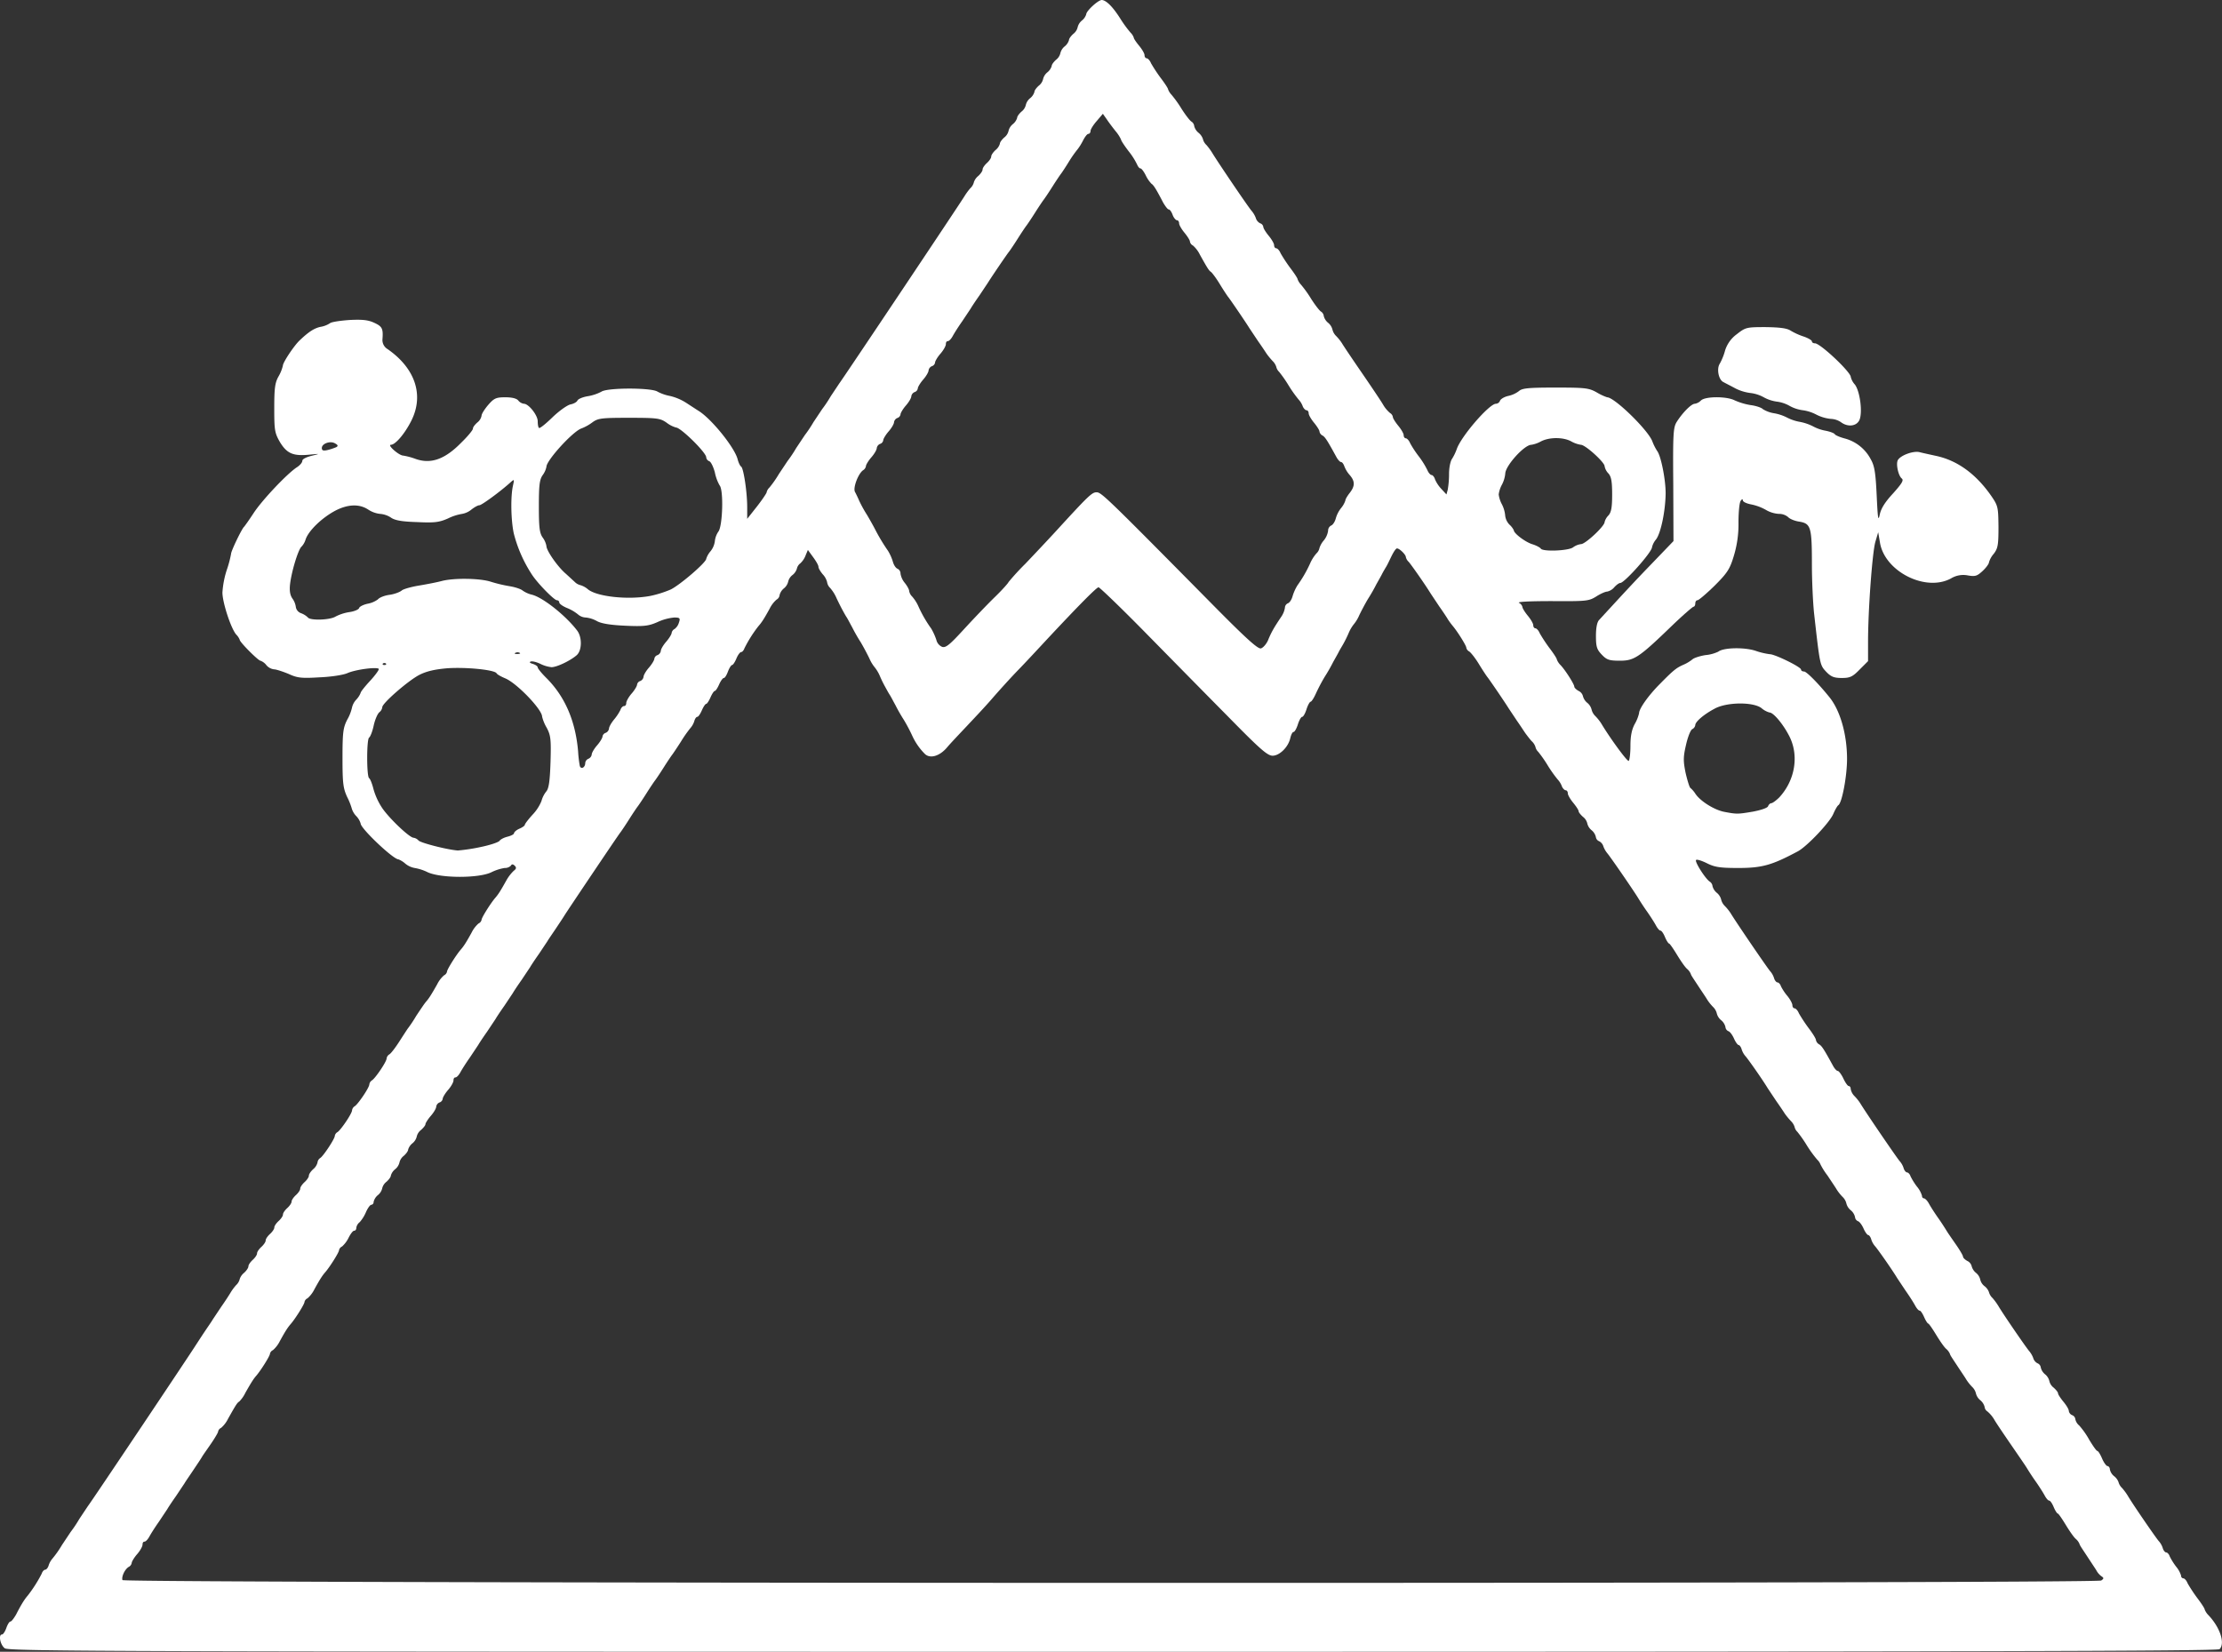 <svg id="Layer_1" data-name="Layer 1" xmlns="http://www.w3.org/2000/svg" width="1028.93" height="765" viewBox="0 0 1028.93 765"><rect x="0" y="0" width="1028.93" height="765" fill="#333333" stroke="none"/><defs><style>.cls-1{fill:#fff;}</style></defs><title>bike-hotel-logo</title><g id="layer102"><path class="cls-1" d="M2.23,763.4c-2.1-1.5-3.1-6.4-1.3-6.4.5,0,1.4-1.3,2-3s1.4-3,1.9-3,1.6-1.5,2.6-3.2c2.5-4.9,4-7.2,5.4-8.8a63.59,63.59,0,0,0,6.5-10.2c.3-1,1.1-1.8,1.6-1.8s1.3-.9,1.6-2a8.93,8.93,0,0,1,1.8-3.2,49,49,0,0,0,4.4-6.3l4-6a58.06,58.06,0,0,0,4-6l4-6c1-1.1,48.3-71.8,49.8-74.3.6-.9,2.4-3.7,4-6.1s3.5-5.1,4-6l4-6c1.7-2.4,3.5-5.2,4.1-6.2a23.26,23.26,0,0,1,2.7-3.7,5.63,5.63,0,0,0,1.7-2.9,6.31,6.31,0,0,1,2-2.8c1.1-1,2-2.3,2-3s.9-2,2-3,2-2.3,2-3,.9-2,2-3,2-2.3,2-3,.9-2,2-3,2-2.3,2-3,.9-2,2-3,2-2.3,2-3,.9-2,2-3,2-2.3,2-3,.9-2,2-3,2-2.3,2-3,.9-2,2-3,2-2.3,2-3,.9-2,2-3a5.93,5.93,0,0,0,2-3.1,2.84,2.84,0,0,1,1.3-2.1c1.5-1,6.7-8.9,6.7-10.2a2.51,2.51,0,0,1,1.3-1.8c1.6-1.1,6.7-8.6,6.7-10.1a2.67,2.67,0,0,1,1.3-1.9c1.6-1.1,6.7-8.6,6.7-10.1a2.67,2.67,0,0,1,1.3-1.9c1.6-1.1,6.7-8.6,6.7-10.1a2.67,2.67,0,0,1,1.3-1.9c.7-.4,2.7-3,4.5-5.8s3.5-5.4,3.9-6a58.06,58.06,0,0,0,4-6c1.8-2.7,3.8-5.7,4.5-6.5,1.4-1.6,2.3-3,5.2-8.1a13.47,13.47,0,0,1,3.2-4.2A2.46,2.46,0,0,0,207,450c0-1,4.1-7.5,6.2-10,1.4-1.6,2.4-3,5.2-8.1a13.47,13.47,0,0,1,3.2-4.2A2.46,2.46,0,0,0,223,426c0-1,4.1-7.5,6.2-10,1.4-1.6,2.3-2.9,5.2-8.1a19.35,19.35,0,0,1,3.5-4.6c1.2-.9,1.3-1.5.5-2.3s-1.4-.9-1.8-.1a3.9,3.9,0,0,1-2.9,1.1,21.61,21.61,0,0,0-6.2,2c-5.8,2.8-23.2,2.8-29.4,0a21.81,21.81,0,0,0-6.1-2,9.48,9.48,0,0,1-4.3-2,10.92,10.92,0,0,0-3.2-2c-2.4,0-17.5-14.3-17.5-16.6a8.44,8.44,0,0,0-2-3.4,8.85,8.85,0,0,1-2-3.2,31.57,31.57,0,0,0-2.2-5.6c-1.9-4.1-2.2-6.4-2.2-18.2s.3-14,2.2-17.7a20.24,20.24,0,0,0,2.2-5.6,8,8,0,0,1,2-3.7,9.7,9.7,0,0,0,2-3.1c0-.5,2-3,4.4-5.6s4.2-5.1,4-5.5c-.7-1-10.4.2-14.4,1.9-1.9.9-7.8,1.8-13.1,2-8.3.5-10.2.3-14.3-1.6-2.7-1.1-5.7-2.1-6.7-2.1a5.52,5.52,0,0,1-3.6-2,6.18,6.18,0,0,0-2.7-2c-1,0-9.6-8.6-9.6-9.7a7.16,7.16,0,0,0-1.6-2.4c-2.4-2.7-6.4-14.8-6.4-19.5a42.66,42.66,0,0,1,2-10.4,50.51,50.51,0,0,0,2-7.5c0-1.3,4.9-11.5,6-12.5.3-.3,2.3-3.1,4.4-6.3,3.8-5.9,15.6-18.4,20.1-21.3,1.4-.9,2.5-2.2,2.5-3s1.9-1.7,4.3-2.3c4.1-1,4.1-1-1.3-.5-7.3.7-10.2-.6-13.4-5.9-2.4-4.2-2.6-5.5-2.6-15.6,0-9.2.3-11.8,2-14.8a18.29,18.29,0,0,0,2-5c0-1.4,5-9,7.7-11.6,4.1-3.9,6.6-5.6,9.6-6.3a11.42,11.42,0,0,0,4.5-1.7c.7-.6,4.8-1.2,9.1-1.5,6-.3,8.6,0,11.4,1.3,3.7,1.7,4.2,2.7,3.8,7.7a4.88,4.88,0,0,0,2.4,4.5c12.8,8.9,16.9,21.3,11,33.1-3,6-7.4,11.2-9.5,11.2-1.8.1,3.8,5,5.7,5a31.46,31.46,0,0,1,5.9,1.6c7,2.4,13.4.1,20.8-7.4,3.1-3,5.6-6,5.6-6.7s.9-1.8,2-2.8a5.2,5.2,0,0,0,2-3.2c0-.8,1.4-3,3.1-5,2.7-3.1,3.7-3.5,7.9-3.5,3,0,5.2.5,6,1.5a4.16,4.16,0,0,0,2.6,1.5c2.2,0,6.4,5.3,6.4,8.1,0,1.4.2,2.8.6,3.1s3.1-1.9,6.2-4.9,6.9-5.7,8.4-6,2.9-1.1,3.2-1.8,2.4-1.6,4.8-2a20.92,20.92,0,0,0,6.3-2.1c2.7-1.9,23.3-1.9,26,0a20.48,20.48,0,0,0,5.8,2,24.24,24.24,0,0,1,7.5,3.2c2,1.3,4.6,3,5.7,3.7,6,3.7,16.8,17.1,18.1,22.5.4,1.5,1.1,3,1.6,3.3,1.1.7,2.8,11.7,2.8,18.8v5.4l4.5-5.7c2.5-3.2,4.5-6.2,4.5-6.6a4.34,4.34,0,0,1,1.3-2.2,49,49,0,0,0,4.4-6.3l4-6a58.06,58.06,0,0,0,4-6l4-6a58.06,58.06,0,0,0,4-6l4-6a58.06,58.06,0,0,0,4-6l4-6c1.3-1.6,56.7-84.5,57.9-86.6a28.88,28.88,0,0,1,2.7-3.7,5.63,5.63,0,0,0,1.7-2.9,6.31,6.31,0,0,1,2-2.8c1.1-1,2-2.3,2-3s.9-2,2-3,2-2.3,2-3,.9-2,2-3a6,6,0,0,0,2-2.9c0-.7.9-1.9,2-2.9a5.41,5.41,0,0,0,2-3,5.77,5.77,0,0,1,2-3.2,6,6,0,0,0,2-2.9c0-.7.9-1.9,2-2.9a5.41,5.41,0,0,0,2-3,5.77,5.77,0,0,1,2-3.2,6,6,0,0,0,2-2.9c0-.7.9-1.9,2-2.9a5.41,5.41,0,0,0,2-3,5.77,5.77,0,0,1,2-3.2,6,6,0,0,0,2-2.9c0-.7.9-1.9,2-2.9a5.41,5.41,0,0,0,2-3,5.77,5.77,0,0,1,2-3.2,6,6,0,0,0,2-2.9c0-.7.9-1.9,2-2.9a5.41,5.41,0,0,0,2-3,5.77,5.77,0,0,1,2-3.2,6,6,0,0,0,2-2.9c0-1.5,5.5-6.6,7.2-6.6,2,.1,5,3,8.5,8.5a55,55,0,0,0,4.8,6.6,6.07,6.07,0,0,1,1.5,2.3c0,.5,1.1,2.1,2.5,3.8s2.5,3.6,2.5,4.4.5,1.4,1,1.4,1.5,1,2,2.3a72.08,72.08,0,0,0,4.4,6.7c1.9,2.5,3.5,4.9,3.5,5.4a7.67,7.67,0,0,0,1.6,2.5,54.06,54.06,0,0,1,4.7,6.6c1.8,2.8,3.8,5.4,4.5,5.8a2.84,2.84,0,0,1,1.3,2.1,5.93,5.93,0,0,0,2,3.1,6.31,6.31,0,0,1,2,2.8,5.63,5.63,0,0,0,1.7,2.9,28.88,28.88,0,0,1,2.7,3.7c2,3.4,17,25.6,18.3,26.9a11.5,11.5,0,0,1,1.8,3.1,4,4,0,0,0,2,2.5,2.13,2.13,0,0,1,1.5,1.7c0,.6,1.1,2.4,2.5,4.1s2.5,3.6,2.5,4.4.5,1.4,1,1.4,1.5,1,2,2.3a72.08,72.08,0,0,0,4.4,6.7c1.9,2.5,3.5,4.9,3.5,5.4a7.67,7.67,0,0,0,1.6,2.5,54.06,54.06,0,0,1,4.7,6.6c1.8,2.8,3.8,5.4,4.5,5.8a2.84,2.84,0,0,1,1.3,2.1,5.93,5.93,0,0,0,2,3.1,5.93,5.93,0,0,1,2,3.1,6.22,6.22,0,0,0,1.7,3,21.46,21.46,0,0,1,2.8,3.5c.5.9,4.6,7,9,13.4s8.9,13.1,9.9,14.8a14.93,14.93,0,0,0,3.3,4,2.67,2.67,0,0,1,1.3,1.9c0,.5,1.1,2.3,2.5,4s2.5,3.6,2.5,4.4.5,1.4,1,1.4,1.5,1,2,2.3a49.34,49.34,0,0,0,4.1,6.2,39,39,0,0,1,3.9,6.3c.5,1.2,1.4,2.2,1.9,2.2s1.3.9,1.6,2a15.28,15.28,0,0,0,3,4.5l2.3,2.5.6-2.2a42.46,42.46,0,0,0,.6-7.3c0-2.8.6-5.9,1.4-7a24.41,24.41,0,0,0,2.1-4.3c1.8-5.8,15.1-21.2,18.2-21.2a2.15,2.15,0,0,0,1.9-1.4c.3-.8,2-1.8,3.7-2.2a12.62,12.62,0,0,0,5.1-2.3c1.5-1.3,4.3-1.6,17-1.6,13.8,0,15.4.2,19.1,2.3a25.15,25.15,0,0,0,4.7,2.2c3.4,0,18.8,15,20.9,20.3a24.25,24.25,0,0,0,2.3,4.6c1.7,2.2,3.9,13,3.9,19.6-.1,8.1-2.2,18.5-4.5,21.4a8.8,8.8,0,0,0-1.8,3.5c0,2.3-12.8,16.6-14.7,16.6-.6,0-1.8.9-2.8,2a6,6,0,0,1-3.3,2c-.8,0-3.1,1-5.1,2.3-3.4,2.1-4.6,2.2-20.4,2.1-10.3,0-16.3.3-15.3.8a3,3,0,0,1,1.6,2c0,.5,1.1,2.3,2.5,4s2.5,3.6,2.5,4.4.5,1.4,1,1.4,1.5,1,2,2.3a72.08,72.08,0,0,0,4.4,6.7c1.9,2.5,3.5,4.9,3.5,5.4a7.67,7.67,0,0,0,1.6,2.5c2.2,2.2,6.5,9,6.5,10.1,0,.5.9,1.4,2,2a3.68,3.68,0,0,1,2,2.4,5.93,5.93,0,0,0,2,3.1,5.93,5.93,0,0,1,2,3.1,6.22,6.22,0,0,0,1.7,3,21.46,21.46,0,0,1,2.8,3.5c3.8,6.4,12,17.7,12.7,17.3.4-.3.8-3.4.8-7,0-4.5.6-7.5,2-10.1a18.29,18.29,0,0,0,2-5c0-2.1,4.4-8.3,9.7-13.6,6.4-6.5,7.6-7.4,11-8.9a18.33,18.33,0,0,0,4.1-2.5c.7-.6,3.4-1.5,6-1.9a17.33,17.33,0,0,0,5.9-1.6c2.4-1.9,12-2.1,17.2-.4a33.11,33.11,0,0,0,6.7,1.6c2.3,0,14.4,5.9,14.4,7.1,0,.5.6.9,1.4.9,1.1,0,6.3,5.2,11.5,11.6,5.2,6.2,8.4,17.5,8.4,28.9,0,7.9-2.3,20.2-4,21.4-.5.3-1.5,2.1-2.3,3.9-1.5,3.9-12.2,15.2-16.5,17.5-12,6.4-16.5,7.7-27.6,7.7-8.5,0-10.9-.4-14.5-2.2-2.4-1.2-4.7-1.9-5-1.5-.8.7,4.3,8.7,6.3,10a2.84,2.84,0,0,1,1.3,2.1,5.93,5.93,0,0,0,2,3.1,5.93,5.93,0,0,1,2,3.1,6.22,6.22,0,0,0,1.7,3,21.46,21.46,0,0,1,2.8,3.5c2,3.4,17,25.4,18.2,26.7a8.93,8.93,0,0,1,1.8,3.2c.3,1.1,1.1,2,1.6,2s1.3.8,1.6,1.8a23.07,23.07,0,0,0,3,4.5c1.3,1.6,2.3,3.5,2.3,4.3s.5,1.4,1,1.4,1.5,1,2,2.3a72.08,72.08,0,0,0,4.4,6.7c1.9,2.5,3.5,5,3.5,5.7a3,3,0,0,0,1.5,2c1.2.7,2.2,2.2,6.4,9.9.7,1.3,1.7,2.4,2.2,2.4s1.7,1.6,2.6,3.5,2,3.5,2.5,3.5.9.6.9,1.4a6.28,6.28,0,0,0,1.7,3.2,21.46,21.46,0,0,1,2.8,3.5c2,3.4,17,25.4,18.2,26.7a8.93,8.93,0,0,1,1.8,3.2c.3,1.1,1.1,2,1.6,2s1.3.8,1.6,1.8a30.81,30.81,0,0,0,3,4.8,11.85,11.85,0,0,1,2.3,4.2c0,.7.4,1.2.9,1.2s1.6,1.1,2.3,2.4,2.6,4.3,4.3,6.7,3.4,5.1,4,6.1,2.5,3.7,4.3,6.3,3.2,5,3.2,5.5.9,1.4,2,2a3.68,3.68,0,0,1,2,2.4,5.93,5.93,0,0,0,2,3.1,5.77,5.77,0,0,1,2,3.2,5.41,5.41,0,0,0,2,3,6.18,6.18,0,0,1,2,2.7,5.85,5.85,0,0,0,1.7,2.8,28.88,28.88,0,0,1,2.7,3.7c1.9,3.3,13,19.5,14.3,20.9a11.5,11.5,0,0,1,1.8,3.1,4,4,0,0,0,2,2.5,2.39,2.39,0,0,1,1.5,1.9,5.77,5.77,0,0,0,2,3.2,5.77,5.77,0,0,1,2,3.2,5.41,5.41,0,0,0,2,3c1.1,1,2,2.1,2,2.6s1.1,2.2,2.5,3.9,2.5,3.5,2.5,4.3a2.54,2.54,0,0,0,1.5,1.9,2.26,2.26,0,0,1,1.5,1.8,5.13,5.13,0,0,0,1.8,3,37.56,37.56,0,0,1,4.7,6.7c1.7,2.8,3.3,5.1,3.7,5.1s1.4,1.6,2.2,3.5,2,3.5,2.5,3.5,1.1.7,1.1,1.5a5.47,5.47,0,0,0,2,3.2,6.18,6.18,0,0,1,2,2.7,5.85,5.85,0,0,0,1.7,2.8,28.88,28.88,0,0,1,2.7,3.7c1.9,3.3,13,19.5,14.3,20.9a8.93,8.93,0,0,1,1.8,3.2c.3,1.1,1.1,2,1.6,2s1.3.8,1.6,1.8a30.81,30.81,0,0,0,3,4.8,11.85,11.85,0,0,1,2.3,4.2,1.13,1.13,0,0,0,1,1.2c.6,0,1.5,1,2,2.3a72.08,72.08,0,0,0,4.4,6.7c1.9,2.5,3.5,4.9,3.5,5.4a7.67,7.67,0,0,0,1.6,2.5c5.5,5.7,8,13.2,5.3,15.9-.9.9-116.1,1.2-512.3,1.2C54.63,765,4.23,764.8,2.23,763.4ZM973,732c1.2-.8,1.3-1.2.2-1.9a8.1,8.1,0,0,1-2.5-2.9c-.7-1.1-2.7-4.1-4.4-6.7s-3.3-4.9-3.3-5.3a6.2,6.2,0,0,0-1.7-2.4c-1-.8-3.1-3.9-4.8-6.7s-3.3-5.1-3.6-5.1-1.2-1.3-1.9-3-1.6-3-2.1-3-1.4-1.1-2.1-2.4-2.6-4.3-4.3-6.7-3.4-5.1-4-6.1-3.7-5.5-7-10.3-6.9-10.1-7.9-11.8a14.93,14.93,0,0,0-3.3-4,2.84,2.84,0,0,1-1.3-2.1,5.93,5.93,0,0,0-2-3.1,5.93,5.93,0,0,1-2-3.1,6.22,6.22,0,0,0-1.7-3,21.46,21.46,0,0,1-2.8-3.5c-.5-.9-2.5-3.8-4.2-6.4s-3.3-4.9-3.3-5.3a6.2,6.2,0,0,0-1.7-2.4c-1-.8-3.1-3.9-4.8-6.7s-3.3-5.1-3.6-5.1-1.2-1.4-1.9-3-1.6-3-2.1-3-1.4-1.1-2.1-2.4-2.6-4.3-4.3-6.7l-4-6c-2.4-4-9.1-13.5-10.2-14.7a8.93,8.93,0,0,1-1.8-3.2c-.3-1.1-1-2-1.4-2s-1.4-1.3-2.1-2.9-1.8-3.2-2.6-3.5a2.27,2.27,0,0,1-1.4-1.9,5.77,5.77,0,0,0-2-3.2,5.93,5.93,0,0,1-2-3.1,6.22,6.22,0,0,0-1.7-3,21.46,21.46,0,0,1-2.8-3.5c-.5-.9-2.5-3.8-4.2-6.4a32.78,32.78,0,0,1-3.3-5.2,5.94,5.94,0,0,0-1.5-2.2,55,55,0,0,1-4.8-6.6,57.75,57.75,0,0,0-4.4-6.3,4.55,4.55,0,0,1-1.3-2.3,6.65,6.65,0,0,0-1.7-2.7,35.47,35.47,0,0,1-2.8-3.4c-.5-.8-2.3-3.5-4-5.9l-4-6c-2.4-4-9.1-13.5-10.2-14.7a8.93,8.93,0,0,1-1.8-3.2c-.3-1.1-1-2-1.4-2s-1.4-1.3-2.1-2.9-1.8-3.2-2.6-3.5a2.27,2.27,0,0,1-1.4-1.9,5.77,5.77,0,0,0-2-3.2,5.93,5.93,0,0,1-2-3.1,6.22,6.22,0,0,0-1.7-3,21.46,21.46,0,0,1-2.8-3.5c-.5-.9-2.5-3.8-4.2-6.4s-3.3-4.9-3.3-5.3a6.2,6.2,0,0,0-1.7-2.4c-1-.8-3.1-3.9-4.8-6.7s-3.3-5.1-3.6-5.1-1.2-1.3-1.9-3-1.6-3-2.1-3-1.4-1.1-2.1-2.4-2.6-4.3-4.3-6.7-3.4-5.1-4-6.1c-2.6-4.2-13.1-19.4-14.2-20.6a11.5,11.5,0,0,1-1.8-3.1,4,4,0,0,0-2-2.5,2.39,2.39,0,0,1-1.5-1.9,5.77,5.77,0,0,0-2-3.2,5.77,5.77,0,0,1-2-3.2,5.41,5.41,0,0,0-2-3c-1.1-1-2-2.1-2-2.6s-1.1-2.2-2.5-3.9-2.5-3.6-2.5-4.4-.5-1.4-1-1.4-1.3-.8-1.7-1.7a9.44,9.44,0,0,0-2-3.3,59.71,59.71,0,0,1-4.6-6.5,57.75,57.75,0,0,0-4.4-6.3,4.55,4.55,0,0,1-1.3-2.3,6.12,6.12,0,0,0-1.8-2.7c-.9-1-2.1-2.6-2.7-3.4s-2.3-3.5-4-5.9l-4-6c-1.4-2.3-8.8-13.2-9.8-14.4-.4-.5-2.2-3.2-3.9-6s-3.8-5.4-4.5-5.8A2.56,2.56,0,0,1,679,300c0-1-4.1-7.5-6.2-10a35.53,35.53,0,0,1-2.3-3.1c-.5-.9-2.3-3.6-4-6l-4-6c-2.5-4.1-9.1-13.5-10.2-14.7A4.34,4.34,0,0,1,651,258c0-1.1-2.9-4-4.1-4-.5,0-1.5,1.5-2.4,3.3s-1.9,4-2.5,5-1.5,2.5-2,3.5-1.7,3.1-2.6,4.7a79.08,79.08,0,0,1-4,7c-1.3,2.2-3.1,5.6-4,7.5a17.21,17.21,0,0,1-2.4,4,17.21,17.21,0,0,0-2.4,4,52.92,52.92,0,0,1-2.6,5.3c-.5.9-1.5,2.5-2,3.5s-1.7,3.1-2.6,4.7a79.08,79.08,0,0,1-4,7,84.17,84.17,0,0,0-4.1,7.8c-.9,2-2,3.7-2.4,3.7s-1.3,1.6-1.9,3.5-1.5,3.5-2,3.5-1.4,1.6-2,3.5-1.5,3.5-2,3.5-1.1,1.2-1.5,2.8c-.9,4.2-5,8.2-8.2,8.2-2.4,0-5.9-3.1-20.8-18.3-9.9-10-27.2-27.6-38.4-39s-20.9-20.7-21.4-20.7c-.9,0-9,8.2-23.5,23.7-4,4.3-10.1,10.9-13.7,14.6s-9.1,9.8-12.3,13.5-8.6,9.4-11.8,12.8-7.2,7.6-8.8,9.5c-3.5,4.2-8.1,5.5-10.5,2.9a28.9,28.9,0,0,1-5.6-8.1,77,77,0,0,0-3.9-7.4,79.08,79.08,0,0,1-4-7c-.9-1.6-2-3.8-2.6-4.7s-1.5-2.6-2-3.5a52.92,52.92,0,0,1-2.6-5.3,17.21,17.21,0,0,0-2.4-4,17.21,17.21,0,0,1-2.4-4c-.9-1.9-2.7-5.3-4-7.5a79.08,79.08,0,0,1-4-7c-.9-1.6-2-3.8-2.6-4.7s-1.5-2.6-2-3.5-1.7-3.3-2.6-5.2a18.15,18.15,0,0,0-3-4.8,4.71,4.71,0,0,1-1.4-2.7,8.26,8.26,0,0,0-2-3.6c-1.1-1.3-2-2.8-2-3.5s-1.1-2.6-2.5-4.5l-2.4-3.3-1,2.4a9.69,9.69,0,0,1-2.5,3.8,4.22,4.22,0,0,0-1.6,2.5,6,6,0,0,1-2,2.9,5.41,5.41,0,0,0-2,3,5.77,5.77,0,0,1-2,3.2,5.93,5.93,0,0,0-2,3.1,2.7,2.7,0,0,1-1.4,2.1,13.47,13.47,0,0,0-3.2,4.2c-2.8,5.1-3.8,6.5-5.2,8.1a60.07,60.07,0,0,0-6.5,10.3c-.3.9-1,1.7-1.5,1.7s-1.5,1.3-2.2,3-1.6,3-2,3-1.3,1.4-1.9,3-1.4,3-1.9,3-1.5,1.4-2.2,3-1.6,3-2,3-1.3,1.4-2,3-1.6,3-2,3-1.3,1.4-2,3-1.6,3-2.1,3-1.1.9-1.4,2a8.93,8.93,0,0,1-1.8,3.2,57.75,57.75,0,0,0-4.4,6.3c-1.8,2.8-3.6,5.5-4,6s-2.3,3.3-4,6-3.6,5.5-4,6-2.3,3.3-4,6-3.6,5.5-4,6-2.3,3.3-4,6-3.6,5.5-4,6c-1,1.2-24.3,35.9-25.8,38.3-.6,1-2.4,3.7-4,6.1s-3.5,5.1-4,6l-4,6c-1.7,2.4-3.5,5.1-4,6l-4,6c-1.7,2.4-3.5,5.1-4,6l-4,6c-1.7,2.4-3.5,5.1-4,6l-4,6c-1.7,2.4-3.5,5.1-4,6l-4,6c-1.7,2.4-3.6,5.4-4.3,6.7s-1.7,2.4-2.3,2.4-.9.6-.9,1.4-1.1,2.8-2.5,4.4-2.5,3.5-2.5,4.1a2.13,2.13,0,0,1-1.5,1.7,2.54,2.54,0,0,0-1.5,1.9c0,.8-1.1,2.7-2.5,4.3s-2.5,3.4-2.5,3.9-.9,1.6-2,2.6a5.41,5.41,0,0,0-2,3,5.77,5.77,0,0,1-2,3.2,6,6,0,0,0-2,2.9c0,.7-.9,1.9-2,2.9a5.41,5.41,0,0,0-2,3,5.77,5.77,0,0,1-2,3.2,6,6,0,0,0-2,2.9c0,.7-.9,1.9-2,2.9a5.41,5.41,0,0,0-2,3,5.77,5.77,0,0,1-2,3.2,5.77,5.77,0,0,0-2,3.2,1.23,1.23,0,0,1-1.1,1.3c-.5,0-1.6,1.5-2.4,3.3a17.43,17.43,0,0,1-2.9,4.7,4.15,4.15,0,0,0-1.6,2.6c0,.8-.4,1.4-1,1.4s-1.7,1.5-2.6,3.3a13.16,13.16,0,0,1-3,4A2.46,2.46,0,0,0,157,579c0,1-4.1,7.5-6.2,10-1.4,1.6-2.4,3-5.2,8.1a13.47,13.47,0,0,1-3.2,4.2A2.46,2.46,0,0,0,141,603c0,1-4.1,7.5-6.2,10-1.4,1.6-2.4,3-5.2,8.1a13.47,13.47,0,0,1-3.2,4.2A2.46,2.46,0,0,0,125,627c0,1-4.1,7.5-6.2,10-1.4,1.6-2.3,3-5.2,8.1a14.81,14.81,0,0,1-2.8,4c-1,.6-1.6,1.6-5.2,8a13.47,13.47,0,0,1-3.2,4.2A2.46,2.46,0,0,0,101,663c0,.5-1.5,3-3.2,5.5s-3.8,5.4-4.3,6.3-2.4,3.7-4,6.1-3.5,5.1-4,6l-4,6c-1.7,2.4-3.5,5.1-4,6l-4,6c-1.7,2.4-3.6,5.4-4.3,6.7s-1.7,2.4-2.3,2.4-.9.6-.9,1.4-1.1,2.8-2.5,4.4-2.5,3.5-2.5,4a2.56,2.56,0,0,1-1.4,1.9c-1.8,1.1-3.4,4.5-2.9,6.1S970.63,733.6,973,732ZM222.53,392.3c4.4-.9,8.3-2.2,8.8-2.9s2.1-1.5,3.7-1.9,3-1.1,3-1.6,1.1-1.5,2.5-2.1,2.5-1.4,2.5-1.8,1.6-2.5,3.5-4.6a20.25,20.25,0,0,0,4.2-6.4,12.15,12.15,0,0,1,2.2-4.4c1.2-1.4,1.7-4.6,2-13.7.3-10.6.1-12.3-1.8-15.9a19,19,0,0,1-2.1-5.1c0-3.3-11.6-15.4-17-17.7-1.9-.8-3.8-1.8-4.1-2.4-1-1.6-14.1-2.9-22.8-2.3-5.9.5-9.7,1.4-13,3.1-5.2,2.7-17.1,13.1-17.1,14.9a3.59,3.59,0,0,1-1.4,2.4c-.8.7-2,3.4-2.6,6.2s-1.6,5.2-2.1,5.5c-1.2.7-1.2,18.1,0,18.8.5.3,1.4,2.6,2,5a30.92,30.92,0,0,0,4.1,8.9c3.2,4.7,12.6,13.7,14.5,13.7a3.9,3.9,0,0,1,2.3,1.3c1.3,1.2,13.6,4.3,18.2,4.6A84.5,84.5,0,0,0,222.53,392.3Zm589.2-16.4c3.7-.7,6.7-1.7,7-2.5s1-1.4,1.5-1.4,2.2-1.2,3.7-2.7c7.4-8,9.3-19.7,4.4-28.8-2.9-5.5-7.2-10.5-8.9-10.5a9.68,9.68,0,0,1-3.7-2c-3.8-3-16.3-2.9-21.9.3-4.9,2.6-8.8,6-8.8,7.5a2.56,2.56,0,0,1-1.4,1.9c-.8.4-2.1,3.7-2.9,7.3-1.3,5.6-1.3,7.4-.2,12.9.8,3.5,1.8,6.7,2.2,7a12.33,12.33,0,0,1,2.4,2.8c2.3,3.4,8.7,7.4,13.3,8.3C804.23,377.1,804.63,377.1,811.73,375.9ZM271,353.4a2.39,2.39,0,0,1,1.5-2,2.54,2.54,0,0,0,1.5-1.9c0-.8,1.1-2.7,2.5-4.3s2.5-3.5,2.5-4.1a2.13,2.13,0,0,1,1.5-1.7,2.54,2.54,0,0,0,1.5-1.9c0-.8,1-2.6,2.3-4.2a23.07,23.07,0,0,0,3-4.5c.3-1,1.1-1.8,1.7-1.8s1-.6,1-1.4,1.1-2.8,2.5-4.4,2.5-3.5,2.5-4.1a2.13,2.13,0,0,1,1.5-1.7,2.54,2.54,0,0,0,1.5-1.9c0-.8,1.1-2.7,2.5-4.3s2.5-3.5,2.5-4.1a2.13,2.13,0,0,1,1.5-1.7,2.54,2.54,0,0,0,1.5-1.9c0-.8,1.1-2.7,2.5-4.3s2.5-3.5,2.5-4a2.56,2.56,0,0,1,1.4-1.9,5.68,5.68,0,0,0,2-3c.7-2,.4-2.3-2.2-2.3a23.56,23.56,0,0,0-7.7,2.1c-4.1,1.8-6.2,2.1-14.9,1.7-6.8-.3-11.1-1-13.1-2.1a13.67,13.67,0,0,0-5.2-1.7,5.75,5.75,0,0,1-3.6-1.4,20,20,0,0,0-5.1-3c-2-.8-3.6-2-3.6-2.5a1.11,1.11,0,0,0-1.1-1.1c-1.2,0-8.4-7.2-11.4-11.6a63.34,63.34,0,0,1-8.6-19.4c-1.3-6.2-1.5-16.8-.4-21.9.7-3.2.7-3.3-1.1-1.7C231.53,227.8,223,234,222,234c-.7,0-2.3.9-3.7,2a9.48,9.48,0,0,1-4.3,2,23,23,0,0,0-6.5,2.1c-4.1,1.8-6.2,2.1-14.4,1.7-7-.2-10.3-.8-12.1-2.1a10.67,10.67,0,0,0-5-1.7,12.35,12.35,0,0,1-5.5-2c-4.1-2.7-9.4-2.5-15.2.5-6.4,3.4-12.5,9.4-13.8,13.4a8.3,8.3,0,0,1-2,3.4c-1.5,1.6-4.5,11.3-5.2,17.4-.3,2.9,0,4.9,1.1,6.5a8.58,8.58,0,0,1,1.6,4,3.67,3.67,0,0,0,2.4,2.8,9.23,9.23,0,0,1,3.1,1.9c.9,1.6,10.2,1.3,12.8-.3a20.84,20.84,0,0,1,6.4-2.1c2.3-.3,4.4-1.2,4.6-1.9s2.1-1.6,4-2a11.56,11.56,0,0,0,4.7-2c.6-.8,3-1.8,5.3-2.1s4.9-1.3,5.7-2,4.4-1.7,8-2.3,8.3-1.5,10.5-2.1c5.7-1.5,17.7-1.3,22.7.3a66.25,66.25,0,0,0,8.8,2.1c2.5.4,5.2,1.3,6,2a12.63,12.63,0,0,0,4.2,1.9c5.1,1.2,15.8,9.7,21.1,16.7,2.3,3.1,2.2,9.1-.2,11.3-2.8,2.5-9.2,5.6-11.7,5.6a15.38,15.38,0,0,1-5.3-1.6c-1.7-.8-3.7-1.3-4.4-1s-.3.7,1.1,1.1c1.2.4,2.2,1.1,2.2,1.6s1.7,2.6,3.8,4.7c8.8,8.7,13.7,20.1,14.9,34.2a54.57,54.57,0,0,0,.8,6.8C269.13,356.5,271,355.4,271,353.4Zm-92.3-46.1a1.2,1.2,0,0,0-1.4,0c-.3.4,0,.7.7.7S179,307.7,178.73,307.3Zm62-4.9a2,2,0,0,0-1.9-.1c-.8.3-.5.6.6.6S241.13,302.7,240.73,302.4Zm346.6-6.2c1.6-3.7,2.5-5.3,5.9-10.4a10.38,10.38,0,0,0,1.8-4.3,2.31,2.31,0,0,1,1.4-2.1c.8-.3,1.7-1.7,2.1-3.1a21.26,21.26,0,0,1,2.3-5.2,59.15,59.15,0,0,0,5.8-10,18.15,18.15,0,0,1,3-4.8,4.58,4.58,0,0,0,1.4-2.5,10.11,10.11,0,0,1,2-3.5,9.21,9.21,0,0,0,2-4.5,2.65,2.65,0,0,1,1.4-2.4c.8-.3,1.7-1.7,2.1-3.1a13.74,13.74,0,0,1,2.6-5.1,11,11,0,0,0,1.9-3.4c0-.6.9-2.1,2-3.5,2.5-3.2,2.5-5.4,0-8.3a13.28,13.28,0,0,1-2.5-4.1c-.4-1.1-1-1.9-1.5-1.9s-1.5-1.1-2.2-2.4c-4.2-7.7-5.2-9.2-6.4-9.9a2.56,2.56,0,0,1-1.4-1.9c0-.5-1.1-2.3-2.5-4s-2.5-3.6-2.5-4.4-.5-1.4-1-1.4-1.3-.8-1.7-1.7a9.44,9.44,0,0,0-2-3.3,59.71,59.71,0,0,1-4.6-6.5,57.75,57.75,0,0,0-4.4-6.3,4.55,4.55,0,0,1-1.3-2.3,6.65,6.65,0,0,0-1.7-2.7,35.47,35.47,0,0,1-2.8-3.4c-.5-.8-2.3-3.5-4-5.9l-4-6c-1.4-2.3-8.8-13.2-9.8-14.4-.4-.5-2.2-3.2-3.9-6s-3.6-5.3-4.1-5.6c-.9-.6-1.6-1.7-5.1-8a13.47,13.47,0,0,0-3.2-4.2,2.56,2.56,0,0,1-1.4-1.9c0-.5-1.1-2.3-2.5-4s-2.5-3.6-2.5-4.4-.5-1.4-1-1.4-1.5-1.1-2-2.5-1.3-2.5-1.8-2.5-1.6-1.5-2.6-3.2c-3.1-6-4.4-8.1-5.4-8.7a14.67,14.67,0,0,1-2.6-3.8c-.9-1.8-2-3.3-2.5-3.3s-1.1-.8-1.5-1.7a32.52,32.52,0,0,0-4-6.3c-1.9-2.5-3.5-4.9-3.5-5.4a17,17,0,0,0-2.3-3.6c-1.3-1.6-3.2-4.1-4.2-5.6l-1.9-2.7-2.8,3.3c-1.6,1.8-2.9,3.9-2.9,4.6s-.4,1.4-1,1.4-1.7,1.5-2.6,3.3a25.76,25.76,0,0,1-2.3,3.7,55.77,55.77,0,0,0-3.9,5.5c-1.7,2.8-3.5,5.5-3.9,6s-2.3,3.3-4,6-3.6,5.5-4,6-2.3,3.3-4,6-3.6,5.5-4,6-2.3,3.3-4,6-3.6,5.5-4,6c-1,1.2-8.4,12.1-9.8,14.4l-4,6c-1.7,2.4-3.5,5.1-4,6l-4,6c-1.7,2.4-3.6,5.4-4.3,6.7s-1.7,2.4-2.3,2.4-.9.6-.9,1.4-1.1,2.8-2.5,4.4-2.5,3.5-2.5,4.1a2.13,2.13,0,0,1-1.5,1.7,2.54,2.54,0,0,0-1.5,1.9c0,.8-1.1,2.7-2.5,4.3s-2.5,3.5-2.5,4.1a2.13,2.13,0,0,1-1.5,1.7,2.54,2.54,0,0,0-1.5,1.9c0,.8-1.1,2.7-2.5,4.3s-2.5,3.5-2.5,4.1a2.13,2.13,0,0,1-1.5,1.7,2.54,2.54,0,0,0-1.5,1.9c0,.8-1.1,2.7-2.5,4.3s-2.5,3.5-2.5,4.1a2.13,2.13,0,0,1-1.5,1.7,2.54,2.54,0,0,0-1.5,1.9c0,.8-1.1,2.7-2.5,4.3s-2.5,3.5-2.5,4a2.85,2.85,0,0,1-1.2,1.9c-2.3,1.4-4.9,8.2-3.9,10.1.5.9,1.4,2.8,2,4.2a58.29,58.29,0,0,0,3.6,6.5c1.3,2.2,3.1,5.4,3.9,7a87.46,87.46,0,0,0,5.8,9.6,21.26,21.26,0,0,1,2.3,5.2c.4,1.4,1.3,2.8,2.1,3.1a2.5,2.5,0,0,1,1.4,2.3,9.05,9.05,0,0,0,2,4.3c1.1,1.4,2,3,2,3.7a4.79,4.79,0,0,0,1.4,2.6,18.15,18.15,0,0,1,3,4.8,59.15,59.15,0,0,0,5.8,10,27.28,27.28,0,0,1,2.4,5.3,4.63,4.63,0,0,0,2.7,3.2c1.7.5,3.5-1,10.1-8.2,4.5-4.9,10.9-11.6,14.4-15s6.2-6.5,6.2-6.8a114.56,114.56,0,0,1,7.8-8.5c4.2-4.4,10.5-11.1,13.9-14.8,15.3-16.7,16.9-18.3,19.1-18.3s4.7,2.4,53.5,51.8c15.5,15.7,21.2,20.9,22.6,20.5C584.93,300,586.53,298.2,587.33,296.2ZM301.13,276a50.39,50.39,0,0,0,9.5-3c4.4-2.2,16.4-12.5,16.4-14.2a10.11,10.11,0,0,1,2-3.5,9.41,9.41,0,0,0,2-4.7,9.68,9.68,0,0,1,1.7-4.5c1.9-2.8,2.4-19.1.5-21.3a20,20,0,0,1-2.2-6c-.7-2.6-1.8-4.9-2.6-5.2a2.14,2.14,0,0,1-1.4-1.8c0-2.2-11.8-13.8-14-13.8a13.06,13.06,0,0,1-4.3-2.2c-3-2.1-4.3-2.3-17.4-2.3-12.8,0-14.4.2-17,2.1a21.67,21.67,0,0,1-5,2.8c-3.9,1.2-16.3,14.8-16.3,17.8a9.86,9.86,0,0,1-1.7,3.8c-1.5,2.1-1.8,4.7-1.8,14.5s.3,12.4,1.8,14.5a9.57,9.57,0,0,1,1.7,3.9c0,2,4.7,8.9,8.5,12.4,1.7,1.5,3.7,3.4,4.6,4.2a5.49,5.49,0,0,0,2.6,1.5,9.49,9.49,0,0,1,3.6,2C276.63,276.4,291,277.9,301.13,276Zm427.3-22.5a8,8,0,0,1,3.7-1.5c2,0,10.9-8.3,10.9-10.2a6.84,6.84,0,0,1,1.8-3.1c1.3-1.5,1.7-3.7,1.7-9.7s-.4-8.2-1.7-9.7a6.65,6.65,0,0,1-1.8-3.4c0-1.8-8.9-9.9-11-9.9a13.57,13.57,0,0,1-4.5-1.6c-3.7-2-10.2-2-14.1.1a13.76,13.76,0,0,1-4.3,1.5c-3.3,0-12.1,9.8-12.1,13.4a14,14,0,0,1-1.5,5A12.84,12.84,0,0,0,694,229a12.84,12.84,0,0,0,1.5,4.6,14.3,14.3,0,0,1,1.5,5.2,7.13,7.13,0,0,0,2,4.2,8.59,8.59,0,0,1,2,2.6c0,1.4,5.1,5.3,8.4,6.4,2,.6,3.8,1.6,4.1,2.1C714.53,255.6,726.33,255.1,728.43,253.5Zm-572.7-46.4c.9-.5.8-1-.5-1.7-2.2-1.4-6.2,0-6.2,2.1,0,1.2.7,1.4,2.8.9A29,29,0,0,0,155.73,207.1Z"/><path class="cls-1" d="M845.63,311.1c-2.9-3.1-2.9-3-5.6-27.1-.5-4.7-1-14.9-1-22.7,0-17.2-.5-18.8-5.8-19.7-2.2-.3-4.5-1.3-5.2-2.1a6.5,6.5,0,0,0-4.3-1.5,13.49,13.49,0,0,1-6.1-1.9,23.15,23.15,0,0,0-6.8-2.5c-2.1-.4-3.8-1.2-3.8-1.9s-.4-.6-1,.3-1,5.4-1,10.1a50,50,0,0,1-2.2,15.5c-1.8,6-3,7.8-8.9,13.7-3.8,3.7-7.3,6.7-7.9,6.7s-1,.7-1,1.5-.4,1.5-.8,1.5-4.9,3.9-9.8,8.6c-15.5,15-17.7,16.4-24.3,16.4-5,0-6.1-.4-8.4-2.8s-2.7-3.7-2.7-8.7c0-3.7.5-6.4,1.5-7.4,11.6-12.6,15.8-17.2,24.4-26.1l10-10.4-.1-26.2c-.2-23.7,0-26.4,1.6-29,2.8-4.4,6.8-8.4,8.4-8.4a5.18,5.18,0,0,0,2.8-1.5c2-2,11.9-2,15.6-.1a30.11,30.11,0,0,0,7.3,2.2c2.5.3,5.2,1.2,5.8,1.9a14.2,14.2,0,0,0,5.2,1.9,20.94,20.94,0,0,1,6,2,20.94,20.94,0,0,0,6,2,22.67,22.67,0,0,1,6.1,2.1,19.64,19.64,0,0,0,5.8,2c2,.4,3.9,1.1,4.2,1.6s2.4,1.4,4.7,2a19.16,19.16,0,0,1,12,9.7c1.7,3,2.2,6.1,2.7,16.7s.7,12.2,1.4,8.9c.6-2.9,2.4-5.8,6.2-9.9,4.2-4.7,5-6.1,4-6.9-1.5-1.2-2.7-6.3-1.9-8.3.9-2.2,7-4.6,10.1-3.9,1.5.4,4.8,1.1,7.5,1.7,10.1,2.1,18.8,8.5,25.9,18.8,3,4.4,3.1,5.1,3.2,14.2,0,8.4-.3,9.9-2.2,12.4a10.62,10.62,0,0,0-2.2,3.9c0,.7-1.3,2.5-2.9,4-2.6,2.4-3.4,2.7-6.9,2.1a10.91,10.91,0,0,0-7.8,1.4c-11.8,6.4-30.8-3.3-32.9-16.7l-.8-4.7-1.3,4.4c-1.4,4.7-3.4,31.4-3.4,46.5v8.8l-3.9,3.9c-3.3,3.4-4.5,3.9-8.3,3.9C849.23,314,847.83,313.4,845.63,311.1Z"/><path class="cls-1" d="M852.43,195.5a9,9,0,0,0-4.7-1.5,19,19,0,0,1-6.7-2,18.84,18.84,0,0,0-6.2-2,17.12,17.12,0,0,1-6.1-2,16.14,16.14,0,0,0-6-2,17.36,17.36,0,0,1-6-2,16.79,16.79,0,0,0-6.3-2,21.31,21.31,0,0,1-6.8-2.1c-2.2-1.2-4.8-2.5-5.5-2.9-2.3-1-3.3-6.1-1.8-8.5a27.21,27.21,0,0,0,2.5-6.2,14.75,14.75,0,0,1,5.4-7.5c4.1-3.2,4.5-3.3,13.4-3.3,6.5.1,9.8.5,11.5,1.6a30.1,30.1,0,0,0,6.2,2.8c2,.7,3.7,1.7,3.7,2.2s.6.9,1.4.9c2.5,0,16.6,13.3,16.6,15.6a8.1,8.1,0,0,0,1.9,3.5c2.3,3,3.6,12.5,2.2,16.2C859.93,197.4,855.73,198,852.43,195.5Z"/></g><g id="layer103"><path class="cls-1" d="M4.23,761.4c-1.5-1-2.1-2.2-1.7-3.2.6-1.6,61.4-93.2,62.5-94.2.3-.3,2.1-3,4-6s3.7-5.7,4-6,2.1-3,4-6,3.7-5.7,4-6,2.1-3,4-6,3.7-5.7,4-6c.8-.7,32.1-47.6,34.3-51.4a72.66,72.66,0,0,1,4.8-6.8,21.29,21.29,0,0,0,2.9-4.3,45.39,45.39,0,0,1,4-6,45.39,45.39,0,0,0,4-6,42.15,42.15,0,0,1,3.8-5.8c2-2.9,4.2-6,4.7-6.9s22.2-33.2,48-71.9,47.2-70.7,47.3-71.1c.6-1.4-2.2-.9-6.3,1.2-5.2,2.7-18.5,6-23.7,6a37.74,37.74,0,0,1-8.3-1.1c-2.2-.5-5.6-1.4-7.6-1.9-7.3-1.9-14.5-6.4-21.4-13.4-11.5-11.6-16-22.4-15.9-38.1.1-11.4,2.5-19.3,8.7-28.6,3.8-5.8,11.8-13.9,13.6-13.9.6,0,1.1-.7,1.1-1.6,0-1.3-.7-1.5-4.2-.9a25.66,25.66,0,0,0-6.3,1.8c-2.5,1.4-14.8,3.6-24.1,4.4-8,.6-18.5-1.5-24.4-4.9-4.3-2.6-11.3-10-14.4-15.3-6.1-10.4-5.1-27.5,2.4-42,4.8-9.3,8.1-13.7,17.9-23.8,8.6-9,12.7-11.8,20.9-14.9,3.1-1.1,6.8-2.5,8.2-3l2.5-1-3.2-1.3c-1.8-.8-3.3-1.9-3.3-2.5,0-2.4-4.3-.7-7.9,3-6.2,6.5-12.4,5.2-16.5-3.7-5.6-11.6-1.6-31.9,8.3-42.6,7-7.7,21.8-11.6,32.4-8.6,4.3,1.2,5.6,3.2,3.8,6-1.3,2.1.4,5.9,2.6,5.9s9.4,7.3,11.9,12.2a23.16,23.16,0,0,1,2.4,8.2c0,7.6-7.5,20.9-12.6,22.2-1.3.3-2.4.8-2.4,1.1,0,1.2,4.8,4.3,7.5,4.8a21.82,21.82,0,0,1,5.4,2.2c3.6,2.3,10.9,2,16-.6,4.7-2.4,10.6-8.2,14.5-14.1,1.2-1.9,3.5-5.4,5.1-7.8,3.3-5,6.1-6,12.4-4.3,5.2,1.3,10.1,5.9,10.1,9.4a8,8,0,0,0,.9,3.6c.8,1.2,1.5.8,3.6-1.8,5.9-6.9,15.6-12.2,27.8-15.2,9.8-2.4,12.6-2.4,22.4,0,19.6,4.6,30.9,14.8,39.8,35.6,1.1,2.6,1.9,7.9,2.3,14.8.2,5.9.8,10.7,1.1,10.7s1.1-.9,1.6-1.9c1.2-2.3,88.6-133.4,89.5-134.1.3-.3,2.1-3,4-6s3.8-5.9,4.3-6.5c2.4-3,9.7-13.6,9.7-14a45.39,45.39,0,0,1,4-6,45.39,45.39,0,0,0,4-6,45.39,45.39,0,0,1,4-6,45.39,45.39,0,0,0,4-6,45.39,45.39,0,0,1,4-6,45.39,45.39,0,0,0,4-6,45.39,45.39,0,0,1,4-6,45.39,45.39,0,0,0,4-6,42.15,42.15,0,0,1,3.8-5.8c2-2.9,4.2-6,4.7-6.9s2.5-3.7,4.3-6.2,3.2-5,3.2-5.5,1.6-2.2,3.5-4.1c4.5-4.3,5.2-3.9,12.4,6.6,3,4.3,7.4,10.8,9.9,14.4,4.9,6.9,22,32.1,23.7,34.8.6.9,2.7,4,4.8,6.9s3.7,5.5,3.7,5.9a8.32,8.32,0,0,0,1.9,2.8c1.1,1.2,6.1,8.4,11.3,16.1s12.5,18.5,16.3,24c9.7,14,20.7,30.3,22.5,33.1.8,1.3,3.9,5.8,6.9,10.1,6.7,9.7,27.1,39.6,29.1,42.7.8,1.3,2.9,4.3,4.6,6.7s5.7,8.2,8.8,12.9c8.5,12.5,8.2,12.3,9,4.3,1.4-13.3,6-23.4,14.9-32.1,6.4-6.3,7.2-6.8,18.7-12,2.1-.9,7.5-1.7,13.3-2,8.3-.4,10.8-.1,16.5,1.8,24.3,8.1,37.4,28.7,34.3,53.9-2.2,17-11.4,29.5-28,37.8-7.6,3.7-7.7,3.8-20.1,3.8-10,0-13.2-.4-15.7-1.8a15.68,15.68,0,0,0-5.4-1.7c-2.1,0-2.1.1-.6,1.8a6,6,0,0,1,1.7,2.6c0,.4,1.7,3,3.8,5.9s4.2,6,4.7,6.9,2.5,3.8,4.4,6.4,8,11.7,13.6,19.9,11.9,17.5,14,20.5,5.7,8.2,7.9,11.5,4.2,6.2,4.4,6.5c.9,1.2,2.2-3.1,2.2-7.5,0-8.6,4.6-20.4,10.8-28,3.9-4.8,13.4-11.9,19.3-14.5,4.8-2.2,6.8-2.5,18.9-2.5,11.9,0,14.1.3,18.5,2.3,22.3,10.2,33.3,30.2,29.7,54-1.2,8-3.5,13.6-8.9,21.3-3.3,4.8-10.5,11.2-14.5,12.9a33.53,33.53,0,0,0-3.8,1.9c-3.3,2.1-15.7,5.1-21,5.1a47.06,47.06,0,0,1-12-2c-8-2.5-10.4-2.6-9.5-.2.3.9,4.1,6.8,8.3,13s8.2,12,8.7,13,2.4,3.6,4.1,5.9c2.8,3.8,20.9,30.3,24.4,35.7.8,1.3,3.2,4.8,5.3,7.7,5.1,7.4,25,36.6,26.2,38.7.6.9,2.5,3.7,4.3,6.2,2.8,3.7,18.6,27,24.2,35.5.8,1.3,3,4.5,4.9,7.1s8,11.7,13.6,19.9,13,19.1,16.4,24c6.7,9.7,22.6,33.1,25.1,37,.8,1.2,3.2,4.7,5.3,7.6,3.4,4.9,23,33.7,26.7,39.3,4.3,6.5,9.6,14.2,10,14.6s12.7,18.4,18,26.5c.8,1.3,2.9,4.2,4.6,6.6,9.5,13.5,14.4,21.1,14.4,22.5,0,.8-1.2,1.9-2.6,2.4-1.6.7-183,1-510.7,1C49.93,763,6.23,762.9,4.23,761.4Zm970.9-29.2a45.78,45.78,0,0,0-5-8.8c-4.5-6.2-16.9-24.5-18.6-27.2-.5-.9-3.3-4.8-6-8.7s-10.3-14.9-16.8-24.5-14.2-21.1-17.2-25.5c-11.7-17-27.1-39.7-28.2-41.7a11,11,0,0,0-2-2.7c-.4-.3-6.1-8.5-12.6-18.1s-14.2-21.1-17.2-25.5c-9.3-13.4-26.9-39.5-28-41.3-.6-.9-2.5-3.7-4.3-6.2s-7.7-11-13-18.8-11.9-17.6-14.7-21.6c-11.7-17.1-27.1-39.9-28.2-41.8a11,11,0,0,0-2-2.7c-.4-.3-6.1-8.5-12.6-18.1s-14.2-21.1-17.2-25.5c-9.3-13.4-26.9-39.5-28-41.3-.6-.9-2.5-3.7-4.3-6.2s-7.6-10.8-12.8-18.5-11.7-17.4-14.6-21.5-8.9-13.1-13.5-20c-10.4-15.4-11.8-16.5-14.1-11.2a67.05,67.05,0,0,1-3.6,6.7c-1.4,2.2-2.8,4.7-3.2,5.5-.9,2-13.2,24.1-14.4,26-.5.8-1.6,2.9-2.5,4.5s-1.9,3.7-2.4,4.5c-1.9,2.9-13.1,23-14.1,25.2a65.08,65.08,0,0,1-3.5,6.3c-1.3,2.2-2.9,5.1-3.5,6.5-1.8,4-6,9-7.5,9s-13.7-12.1-57.4-56.3c-12.3-12.5-22.9-22.7-23.6-22.7-1,0-11.1,10.3-25.9,26.5-4.7,5.1-25,26.8-27.1,29-1.1,1.1-6.5,6.8-11.9,12.8-7.1,7.7-10.5,10.7-12.1,10.7-2,0-3.6-2.2-9.5-12.7-3.9-7.1-7.5-13.5-8-14.3a46.45,46.45,0,0,1-2.6-4.5c-.8-1.6-2.6-4.8-3.9-7s-3.1-5.3-3.9-7-3.6-6.6-6.1-11-5.2-9.3-6.1-11-2.6-4.8-3.9-7-3.6-6.2-5-9c-3.6-6.9-6.8-11.5-8-11.5s2-4.7-62.9,92.6c-28.6,42.9-52.5,78.4-53.3,79a3.94,3.94,0,0,0-1.3,1.7,37.36,37.36,0,0,1-3.2,5.2c-1.8,2.6-3.8,5.4-4.3,6.3s-2.4,3.7-4,6.1-3.5,5.1-4,6l-4,6c-1.7,2.4-3.4,5.1-4,6s-2.7,3.9-4.7,6.8a42.15,42.15,0,0,0-3.8,5.8,45.39,45.39,0,0,1-4,6,45.39,45.39,0,0,0-4,6,45.39,45.39,0,0,1-4,6,45.39,45.39,0,0,0-4,6,45.39,45.39,0,0,1-4,6,45.39,45.39,0,0,0-4,6,45.39,45.39,0,0,1-4,6,45.39,45.39,0,0,0-4,6,45.39,45.39,0,0,1-4,6,45.39,45.39,0,0,0-4,6,45.39,45.39,0,0,1-4,6,45.39,45.39,0,0,0-4,6,47.93,47.93,0,0,1-3.7,5.8c-2.1,2.9-4.2,6-4.8,6.9-1.7,2.7-72.9,109.2-73.8,110.3l-4,6a58.06,58.06,0,0,1-4,6l-4,6a58.06,58.06,0,0,1-4,6l-4,6c-1.7,2.8-3.5,5.5-3.9,6s-1.9,2.6-3.1,4.5l-7.9,11.6c-3.1,4.5-5.9,9.1-6.3,10.3l-.6,2.1h923ZM225.43,393.3c11.5-3.7,21.6-12,26.9-22.2,5.8-11.3,5.7-29-.1-40.4-3.4-6.4-11.2-14.5-17.6-18a64.22,64.22,0,0,0-13.2-4.7l-8.4-2.1-9.1,2.2c-16,3.7-26.2,12.5-32.6,27.9-3.2,7.8-3.3,22.1-.1,30,5.7,14.2,15.9,23.6,29.8,27.4,3.6,1,7,2,7.5,2.2C210.43,396.3,220.33,394.9,225.43,393.3Zm588.1-16.1c6.8-2.3,10.8-5.3,14.7-11,3.1-4.5,3.2-5.1,3.3-14.2,0-8.3-.3-10-2.4-13.5-6.6-10.9-16.5-15.4-29.3-13.4-9.8,1.6-16.9,7.9-20.3,17.9a60.6,60.6,0,0,1-2.7,6.6c-1.6,2.2,4.6,16.4,9,20.9A26.31,26.31,0,0,0,813.53,377.2ZM267,361.5a3,3,0,0,1,1.3-2.2c1-.7,10.2-13.5,14.2-20.1.6-1,2.4-3.7,4-6.1s3.5-5.1,4-6l4-6c1.7-2.4,3.5-5.1,4-6s2.7-3.9,4.8-6.8a47.93,47.93,0,0,0,3.7-5.8,45.39,45.39,0,0,1,4-6,48.07,48.07,0,0,0,4-5.9,21.29,21.29,0,0,1,2.5-4.2c3.2-4.8,2-6.5-2.7-3.7-5.5,3.2-17.3,5.5-25.8,5-14-.9-22.6-4.1-31.6-11.9-15-13-20.3-26.8-18.8-48.6l.7-9.6-4.8,4.8a81.56,81.56,0,0,1-18,12.8c-1.6.9-6.9,2.6-11.7,3.8-7.4,1.9-9.6,2-14,1.2-10.3-2.1-15.3-3.5-17.7-5.1-3.6-2.3-16.2-2.2-18.8.2a7.69,7.69,0,0,1-2.9,1.7c-1.1,0-10.4,9.4-10.4,10.5a11,11,0,0,1-1.8,3.3c-3,4.4-6.2,15.4-6.2,21.4,0,4.5.5,6.2,3,9.6,3.8,5.3,5.7,6.2,12.3,6.2,4.9,0,14.8-2.9,20.4-5.9,4.3-2.3,13.7-6.1,15.2-6.1a13.23,13.23,0,0,0,4.6-1.6c1.6-.8,8.1-2.2,14.5-3,9.5-1.3,13.2-1.3,21.5-.4,5.5.7,12,2.1,14.4,3.1a29.49,29.49,0,0,0,5.5,1.9c1.6,0,13.5,8,16.8,11.3,3,3,6.8,8.9,6.8,10.6,0,2.7-4.6,7.2-8.3,8.2-4.4,1.2-12.8-.3-14.7-2.6-.6-.8-2.6-1.7-4.3-2a25.23,25.23,0,0,1-5.5-2.1c-1.5-1-4.2-1.4-7.5-1.2l-5.2.3,5,.9A26,26,0,0,1,235,302c1.4,1,5.1,3.4,8.3,5.4,6.3,4.1,15,14.3,18.5,21.9,2.9,6.3,4.6,17.6,3.8,26.5-.3,4.5-.2,7.2.4,7.2S267,362.3,267,361.5Zm175.2-63.2c6.6-7.3,6.9-7.5,14.3-15.4,3.9-4.1,12.2-13,18.5-19.8,30.6-33.1,30.5-32.9,33.4-32.4,2.2.5,31.2,28.9,68.5,67.1,3.1,3.2,5.9,5.2,6.9,5,1.5-.3,3.4-3,7.7-11.3.8-1.6,2.6-4.8,3.9-7a79.08,79.08,0,0,0,4-7c.8-1.6,3.6-6.6,6.1-11s5.2-9.3,6.1-11,2.6-4.8,3.9-7,2.7-4.7,3.1-5.5,2.7-4.9,5.1-9.1,4.3-8.6,4.3-9.9c0-2.2-4.2-9-16.5-26.5-6.8-9.7-26.6-38.9-28-41.3-.6-.9-2.5-3.7-4.3-6.2s-7.6-10.8-12.8-18.5-11.9-17.6-14.9-22c-9.9-14.4-27-39.6-28-41.3-.5-1-3.7-5.5-7-10l-6-8.2-1.8,2.3c-.9,1.2-12.4,18.2-25.4,37.7s-24.1,36-24.6,36.5l-4,6a58.06,58.06,0,0,1-4,6l-4,6c-1.7,2.8-3.5,5.5-3.9,6s-2,2.8-3.5,5-12.2,18.3-23.9,35.9-21.6,32.7-22,33.8a4.32,4.32,0,0,0,.9,3.6,15.77,15.77,0,0,1,2.6,4.2,37,37,0,0,0,2,4c1.4,2.2,13.7,24.3,14.5,26,.4.8,1.8,3.3,3.1,5.5s3.8,6.7,5.5,10,5,9,7.1,12.7,3.9,7.1,3.9,7.6c0,.7,3.6,3.9,4.7,4.1C437.93,303,439.93,300.9,442.23,298.3Zm-139.4-20.9a56.5,56.5,0,0,0,17-8.5c3.8-2.9,9.7-11,12.7-17.4,2.5-5.4,2.7-7.1,2.7-16.5-.1-10.9-1.6-16.6-6.7-24.5-2.7-4.3-10.3-11.2-15.3-14s-17.4-6.5-21.7-6.5-16.8,3.8-22.2,6.7c-22,12.4-28.6,42.5-13.9,63.8C265.53,275.1,285.83,282.3,302.83,277.4Zm429.7-24c6.4-3.4,8.9-5.7,12.2-11.3,2.4-4,2.8-5.7,2.8-13.1,0-7.2-.4-9.1-2.4-12.5-3.7-6.2-7.2-9.4-12.7-12.1a27.87,27.87,0,0,0-31.5,5.9c-4.1,4.3-7.8,13.1-7.9,18.5,0,9.1,7.3,20.4,16.3,25C715.63,257,725.93,256.9,732.53,253.4Z"/><path class="cls-1" d="M847.13,310.1l-3.5-2.8-.8-13.9c-.4-7.7-1.2-18-1.8-23.1s-1-12-1-15.6a71.8,71.8,0,0,0-.6-9.5c-.6-3-2.1-3.8-18.4-9.7-1.9-.7-6.1-2.2-9.2-3.5s-6.1-1.9-6.6-1.6-1.3,4.5-1.7,9.3-1.3,12.2-2.1,16.3c-1.5,8.4.2,6.3-22.9,27.5-6,5.5-11.8,10.9-13,12a78.23,78.23,0,0,1-6.6,5.8c-3.8,3-5.4,3.7-9.1,3.7-4,0-4.9-.4-7.2-3.4-5-6.7-3.5-11.5,7.4-22.6,3-3.1,10.1-10.5,15.7-16.4L776,251.8l-.2-25.1c-.1-24.7-.1-25.3,2.3-30.2,4.2-8.6,12.5-12,23.8-9.6,6.3,1.4,19.7,5.6,22.3,7.1a30.93,30.93,0,0,0,5.5,1.9,148.43,148.43,0,0,1,18.8,6.6,59.24,59.24,0,0,0,5.8,2.1c4.3,1,10.3,7.3,11.7,12.1,1,3.4,1.1,8,.2,22-.6,9.8-1.1,23.3-1.1,30.1s-.3,12.7-.7,13.3-.6,5.3-.5,10.4c.2,10.7-1.6,15.7-6.7,18.8C853.13,313.6,851.13,313.4,847.13,310.1Z"/><path class="cls-1" d="M891.53,267.9c-9.5-2.2-14.3-5.5-18-12.4-3-5.7-3.4-13.9-.8-19.2a36.58,36.58,0,0,1,6-7.9c4.6-4.7,5.2-6.4,2.8-8.4a6.34,6.34,0,0,1-1.5-4.1c0-3.9,3.5-5.2,10.9-4.3,8.1.9,15.4,4.3,22.2,10.3,11.2,9.9,14.3,21.5,8.9,33.1-3.7,8.1-6.9,11.2-10.6,10.4a17.37,17.37,0,0,0-7,.6C896.73,268.3,894.53,268.6,891.53,267.9Z"/><path class="cls-1" d="M850,193.3a37.51,37.51,0,0,1-6.5-2.2c-.5-.5-2.7-1.2-4.9-1.5a38,38,0,0,1-7-2.1,189.37,189.37,0,0,0-18.1-6c-2.7-.8-5.9-1.8-7-2.3s-3.3-1.5-4.8-2.1c-3.7-1.5-4.3-3.4-2.9-9.8,2.1-10,7.4-14.2,17.9-14.1,7,0,17.4,2.8,20.4,5.4a5,5,0,0,0,2.3,1.4c1.3,0,7.9,5.3,11.8,9.4,6.5,6.9,11.2,19.2,8.9,23.5C858.83,195.3,857.53,195.4,850,193.3Z"/></g><g id="layer104"><path class="cls-1" d="M4.43,759.5c-.4-.9,8.7-15.4,23.3-37.2,13.2-19.7,46.8-70,74.8-111.8C203.33,459.8,244,398.8,244,398a4.41,4.41,0,0,1,1.5-2c2.6-2.1.1-3.4-3.2-1.7-8.2,4.4-12.4,6.1-18.8,7.3-8.9,1.8-13.7,1.8-22.2-.1-38.7-8.4-53.5-55.6-26.7-85.4,4.6-5.1,11.8-10.5,16.1-12.2,1.3-.5,2.3-1.3,2.3-1.9,0-1.3-6.6-1.3-9.1,0-1.1.6-6.8,2.5-12.7,4.3-9.7,2.8-12,3.1-24.7,3.2-13.5,0-14.2-.1-19.5-2.8-6.3-3.3-13.8-10.9-17-17.4-2.5-5-3.4-17.5-1.9-25.7,1.2-6.3,7.6-19.1,13.3-26.4s18.1-19.3,22.6-21.9a78.82,78.82,0,0,1,12.3-4.8c4.8-1.5,8.7-3.1,8.7-3.5s-1.8-1.2-4.1-1.9-4.3-1.9-4.6-2.7c-1-2.7-6.1-1.6-9.4,2-4.2,4.8-8.3,5.6-11.8,2.2-3.1-3-6.1-11.4-6.1-17.1a51.37,51.37,0,0,1,2.1-11.2c3.3-11.9,7.6-18.1,15.9-23.1,4.1-2.4,5.4-2.7,15.2-2.7,12,0,14.1.8,11.4,4.6-2.5,3.6-2,5.6,1.5,6.4,4.1.9,10.8,7,13,12,3.6,7.9,1.5,18.6-5.1,25.4-2.2,2.2-4.6,4.1-5.2,4.1a5.61,5.61,0,0,0-2.8,1c-1.2.7-1.2,1.2.4,2.9,1.1,1.2,2.3,2.1,2.8,2.1a78,78,0,0,1,8.5,3c5.9,2.4,8.6,2.9,12.4,2.6,8.6-.9,16.3-7.3,25.2-21l5.1-7.8,6,.4c5.3.4,6.3.8,8.8,3.9,2.5,2.9,2.9,4.1,2.6,8l-.3,4.7,2.8-1.4c1.5-.8,2.7-1.9,2.7-2.4,0-1.5,13.1-11.4,18.2-13.7a61.46,61.46,0,0,1,13.1-3.4c32.7-4.6,59.4,18.3,60.3,51.6.1,5,.3,9.4.3,9.8.3,3.3,7.5-6.6,41.3-57.3C476.83,50.9,505.43,8.4,507.53,6.1c1.3-1.3,3-2.1,3.8-1.8s3.8,4.1,6.7,8.4c11.9,17.4,30.9,45.3,41.5,60.8,3.4,5,10.2,14.9,15,22s11.8,17.3,15.3,22.5,10.8,15.8,16,23.5,11.8,17.4,14.7,21.5,9.5,13.8,14.7,21.5,12.3,18.1,15.7,23l12.4,18.2c3.4,5.1,6.7,9.3,7.4,9.3,1.3,0,2.4-4.3,2.2-8.5s2.9-15,5.9-20.5c3.3-5.9,12.7-15.6,17.7-18.3a49.83,49.83,0,0,1,22-6.1c16.8-.7,31.2,6.1,41,19.7,2.5,3.3,4.5,6.6,4.5,7.2a11.38,11.38,0,0,0,1.4,3.6c2.1,4,2.6,7,2.7,16.8.1,10.4-2,17.6-7.8,26.7-11,17.4-34.7,25.4-55.1,18.5A46.37,46.37,0,0,0,698,272c-1.8,0-1.1,3.1,1.8,7.4,1.6,2.2,6.2,9.1,10.3,15.1s11.5,16.9,16.4,24,11.2,16.4,14,20.5,7.1,10.3,9.5,13.8,4.7,6.1,5.4,5.9,1.4-3.5,1.7-7.3c1.2-14.9,5.2-24.1,14.6-33.7,10.1-10.2,21.9-14.4,37.5-13.3,18.3,1.3,32.7,11.9,40.4,29.7,2.5,5.7,2.8,7.6,2.7,17.4s-.3,11.7-2.7,17.4c-8.1,19-24.6,30.1-44.6,30.1-6.8,0-17.2-2.3-20.8-4.6a3.94,3.94,0,0,0-3.6-.7c-1.8,1-.3,4,8,16,12.3,18,20,29.1,26.9,39.3,3.9,5.8,10.5,15.5,14.6,21.5s11.9,17.3,17.1,25,11.5,17,14,20.5,8.7,12.8,14,20.5c18.5,27.2,25.2,37.1,32.3,47.5,13.5,19.7,20.9,30.5,28,41,3.9,5.8,11,16.2,15.8,23.3s12.6,18.4,17.4,25.5,11.4,16.8,14.7,21.7,6.5,9.5,6.9,10,3.5,5.1,6.9,10,9.3,13.7,13.3,19.5,9.1,13.3,11.4,16.8,4.1,6.9,3.7,7.7c-.5,1.3-60.9,1.5-510.6,1.5C64.53,761,4.93,760.8,4.43,759.5ZM978,735c0-1.6-2.8-6.7-6.4-11.9-1.8-2.5-7.7-11.1-13.1-19.1-9.2-13.5-12.4-18.2-29-42.5-3.4-4.9-9.5-13.9-13.6-20s-10.5-15.3-14.1-20.5-10.7-15.8-16-23.5-12.4-18.3-15.9-23.5-10.4-15.2-15.2-22.2-12.6-18.5-17.4-25.5-11.6-17.1-15.2-22.3-9.2-13.5-12.6-18.5-10.1-14.8-15-22-12.2-17.9-16.4-24-10.7-15.7-14.6-21.5-10.1-14.8-13.6-20-10.5-15.3-15.4-22.5-11.6-17-15-22-10-14.6-14.7-21.5-11.4-16.8-14.9-22c-10.2-14.9-25.6-37.5-33.2-48.7-5.9-8.6-9.9-12.7-11.1-11.1-.5.6-17.6,30.7-20.4,35.9-1.6,3-4.3,7.9-5.9,10.9s-6.6,11.8-10.9,19.5-9.3,16.6-10.9,19.8a67,67,0,0,1-5.6,8.9l-2.6,3.2L550,308.7c-27.9-28.1-40-39.7-41.6-39.7s-5.8,3.9-14,12.6c-6.6,7-12.1,13-12.4,13.4s-5.9,6.6-12.6,13.6-13.3,14.3-14.9,15.9c-17.4,19-20.9,22.5-22.9,22.5-1.7,0-4.1-3.6-12.1-17.7-5.5-9.7-11.3-20.2-12.9-23.3s-5.4-10-8.6-15.5c-5.8-10.1-9.4-16.5-15.7-28.5-3.2-6.1-6.5-10-8.3-10-1.1,0,11.3-18.3-155.5,231-47.2,70.5-117.6,175.7-147.9,221-17.7,26.3-20,30.2-18.9,31.4S978,736.1,978,735ZM228.33,393.9c7.9-3,13.5-6.7,18.7-12.7s7.8-10.9,10.1-19.7,2.3-12.2,0-21.2a46.38,46.38,0,0,0-42.3-34.9c-22-1.4-43.9,16.7-47,38.8-3,21.7,8.7,41.5,29.2,49.5,6.7,2.6,8.5,2.9,17.8,2.7A40,40,0,0,0,228.33,393.9Zm588.3-16.3c10.9-5.1,16.7-14.2,16.8-26.2.1-6-.4-7.9-3-13-6.1-11.7-18.4-17.6-30.9-14.7-10.5,2.4-16.2,7-20.9,16.8-2.7,5.6-2.6,16.4.2,22.6C785.43,377.4,802.83,384,816.63,377.6Zm-523.2-52.4c27.6-41.4,30.9-46.6,30-47.4-.3-.4-3.7.9-7.5,2.8-9.3,4.6-15.3,5.7-27.8,5.2-13.8-.7-21.5-3.7-30.7-12.1-8-7.3-11.6-12.5-14.9-21.2-2.1-5.7-2.5-8.4-2.5-17.5,0-7.3.5-12.4,1.7-15.9.9-2.8,1.3-5.4,1-5.7s-3.6,2.3-7.3,6c-11.3,11.3-20.8,16.6-33.6,18.6a47.06,47.06,0,0,1-26.3-3.4c-3.6-1.5-7.1-2.1-12.5-2.1-6.8,0-7.9.3-12,3.2-11.4,7.9-19.1,22.1-19.3,35.3-.1,7.5,1.5,11.3,6.5,15.5,3.1,2.6,3.6,2.7,11.8,2.2,7.2-.4,9.9-1.1,18-4.6,5.2-2.3,10.2-4.6,11-5s5.8-2.1,11-3.7c8.7-2.6,10.9-2.8,25-2.9,14.6,0,16,.2,23.5,2.9,11.9,4.3,21.9,11.6,26.2,19,1.8,3.1,1.6,5-1.2,8-3.7,4-10.3,3.7-19.6-1-8.9-4.5-18.6-6.1-26.6-4.5a81.2,81.2,0,0,1-12.7,1.1c-3.9,0-7.8.5-8.6,1.1-1.1.8,1,.9,7.7.5,12.7-.8,23.8.8,31.1,4.4,12.5,6.2,21.4,15.9,26.9,29.3,2.2,5.3,2.6,8,2.9,18.7.1,6.9.3,12.9.3,13.5C265.13,367.4,268.33,362.9,293.43,325.2Zm170.1-47.7c7.6-8.2,19.7-21.2,26.9-28.9s13.5-14.4,13.9-15.2c2.2-3.9,5.3-1.4,35.9,29.4,16.8,16.9,33.1,33.3,36.1,36.5,7,7.3,8.9,7.1,13.2-1.1,1.6-3.1,7.3-13.3,12.6-22.7s11.5-20.6,13.9-25,6.2-11.4,8.6-15.5a76,76,0,0,0,4.9-10c.6-2.7.6-2.8-15.6-26.5-4.2-6-11.9-17.3-17.1-25s-11.9-17.6-15-22c-15.8-23.1-35.2-51.6-61-89.5-6-9-9.3-13-10.7-13-1.1,0-3.4,3.3-31.6,45.5-14.4,21.5-39.6,59-56,83.5s-30,45.5-30.2,46.7c-.5,2.1,2.3,7.9,13.7,27.8,5.3,9.3,9.2,16.4,14.4,26,7.6,14,14.1,24.7,15.5,25.5C437.73,305.1,440.33,302.6,463.53,277.5Zm-157.6.4c13.1-4.8,21.8-12.8,27.7-25.4,2.5-5.4,2.8-7.1,2.8-17.6.1-11.4,0-11.7-3.7-19.1-12.5-25.4-42.3-34-65.9-19.2-10.2,6.4-16.8,16.1-19.9,29.2-1.9,8-1.9,8.7-.3,16.5,2,10,4.8,15.7,10.9,22.5C270.43,279.1,288.73,284.1,305.93,277.9Zm426.9-23.1a27,27,0,0,0,12.9-11.6c2.5-4.3,2.8-5.5,2.8-14.2,0-8.5-.3-10-2.7-14.1-5.6-9.5-13.8-14.2-24.8-14.3-8.8-.1-13.9,2.1-20.7,8.6-6.2,6-8.6,12.5-8.1,21.3.7,10.3,5.5,17.9,15.1,23.9C713.73,258.3,725,258.5,732.83,254.8Z"/><path class="cls-1" d="M847.63,308.7c-3.1-2.5-3.1-2.3-4-24.7-.6-13.1-2.4-37-3.2-40.6-.4-2.3-4.5-4.4-17.9-8.8-4.4-1.5-9.5-3.4-11.3-4.2a12.38,12.38,0,0,0-6-1.2l-2.7.3-1.2,14.4c-.7,7.9-1.7,15.7-2.4,17.2s-3.2,4.8-5.8,7.1-9.5,8.8-15.5,14.3-12.9,11.9-15.5,14.3c-5.5,5-11.4,8.2-14.2,7.5-2.1-.6-5.2-4.5-6.3-8.1-1-2.9,2.1-8.8,7.1-14,14.9-15.2,26.1-27.1,27.5-29.1s1.6-4.8,1.1-24.2c-.5-19-.4-22.7,1.2-28.4,1.8-6.9,5.2-10.9,10.2-12.1,6.4-1.7,18.3.6,34.8,6.7,2.8,1,10.9,3.9,18.2,6.4,15.2,5.5,18.6,7.3,21.3,11.7,1.9,3.1,2,4.5,1.5,25.3-1,43.8-2,61-3.6,66.3a10,10,0,0,1-8.6,6.2C851.33,311,849.23,310,847.63,308.7Z"/><path class="cls-1" d="M888.23,265.4c-10.2-2.7-15.6-10-15.5-20.9,0-5.3.5-6.9,3.2-10.9,1.8-2.5,3.6-4.6,4.2-4.6s1.8-1.4,2.8-3.1c1.7-2.7,1.8-3.5.6-5.3-2.8-4.5-2.8-6.3.3-7.4,6.8-2.3,21,2.7,29.3,10.5,11.6,10.8,13,24.5,3.8,37.4-1.7,2.4-2.8,2.9-6.2,2.9a64.46,64.46,0,0,0-10.2,1.5C893.53,267.2,894.83,267.2,888.23,265.4Z"/><path class="cls-1" d="M848.53,191.4a56.57,56.57,0,0,0-7-2.3c-3.3-.9-26.2-8.4-31-10.2-1.6-.6-4.5-1.5-6.3-2-4-1.2-5.4-4.3-4.2-9.2,1.9-8.6,8.1-13.7,16.6-13.7,4.4,0,13.5,2.5,18.9,5.3,13.6,6.8,24.5,21.9,23.6,32.5C859,193.5,853.43,193.3,848.53,191.4Z"/></g><g id="layer105"><path class="cls-1" d="M5.73,759.4c-.4-.4.1-1.9,1.1-3.3s2.2-3.3,2.7-4.2,2.3-3.6,4-6,3.4-5.2,4-6.1c2-3.3,33-49.3,33.5-49.8.3-.3,2-2.7,3.8-5.5s3.5-5.4,3.9-6c.9-1.1,96.2-143.7,97.8-146.3.6-.9,2.7-4,4.8-6.9a47.93,47.93,0,0,0,3.7-5.8,45.39,45.39,0,0,1,4-6,45.39,45.39,0,0,0,4-6,45.39,45.39,0,0,1,4-6,45.39,45.39,0,0,0,4-6,45.39,45.39,0,0,1,4-6,45.39,45.39,0,0,0,4-6,42.15,42.15,0,0,1,3.8-5.8c2-2.9,4.2-6,4.7-6.8s2.3-3.6,4-6l4-6c.5-.9,2.3-3.6,4-6s3.4-5.1,4-6.1,2.5-3.7,4.3-6.3,3.2-5,3.2-5.5a2.56,2.56,0,0,1,1.3-1.7c.7-.4,2.8-3.3,4.7-6.3s3.7-5.7,4-6c1.1-1,16.5-24.6,18.2-27.9,3.1-6,.8-6.2-7.4-.4a36.61,36.61,0,0,1-5.3,3.3,37.11,37.11,0,0,0-5.3,2.2c-4.1,2-6.4,2.2-18.7,2.3-11.3,0-14.6-.3-16.5-1.6a35.93,35.93,0,0,0-6.2-2.8c-2.1-.7-3.8-1.6-3.8-2.1s-.8-1.1-1.7-1.4c-2.2-.7-11.3-9.1-11.3-10.4a5.89,5.89,0,0,0-1.9-2.6,10.32,10.32,0,0,1-2.6-4.4,7.06,7.06,0,0,0-1.8-3.4c-1.4-.9-4-14-4-20.8,0-6.6,2.5-19.9,4-20.8a6.72,6.72,0,0,0,1.8-3.2c.7-2.3,8.1-12.1,9.7-12.8a41.08,41.08,0,0,0,3.2-2.7,17,17,0,0,1,4.6-3c1.1-.3,2-1,2-1.5s1.6-1.2,3.5-1.6a10.93,10.93,0,0,0,5.2-2.3c2.4-2.4,28.6-2.4,32.3.1a21.3,21.3,0,0,0,5.8,2.3c1.8.4,3.6,1.3,3.9,2.1s1,1.4,1.5,1.4,3.2,1.8,5.8,4c5.3,4.4,11.5,13.1,13.1,18.2a43.85,43.85,0,0,0,2.6,6.3c1.1,2.3,1.3,5.6,1,14.5-.3,6.3-.8,13.4-1.2,15.8s-.5,4.2-.2,4.2c2,0,9-9.7,35.2-48.9,28.1-42.3,31.4-47.6,30.1-48.8-.5-.5-6.1,1.9-10.6,4.6-7.9,4.6-11.1,5.3-24.3,5.4-11.5,0-13.8-.2-17.9-2.1a35.53,35.53,0,0,0-5.5-2.2c-2.2,0-19.3-15.6-19.3-17.6a8.1,8.1,0,0,0-1.9-3.5,17.5,17.5,0,0,1-2.6-5.7,28.34,28.34,0,0,0-2.1-6c-2-3.8-1.9-22.1.1-24.8A8.29,8.29,0,0,0,244,218a12,12,0,0,1,1.5-5,42.93,42.93,0,0,0,2.4-4.8,6.49,6.49,0,0,1,2.6-2.8c.8-.4,1.5-1.1,1.5-1.6,0-1.1,7.3-8.3,11.7-11.5a22.91,22.91,0,0,1,5.9-2.9,14.27,14.27,0,0,0,4.8-2.3c2.6-2.3,29.7-2.3,34.1,0,1.7.8,4.4,2.2,6,3a37.62,37.62,0,0,1,12.4,9.1c6.1,6.2,6.9,7.2,8.3,10.5a23.55,23.55,0,0,0,2.4,4.3c3,3.8,4.7,22.2,2.9,32.6-.9,5.2.7,6.5,4.2,3.3,1.4-1.3,14-19.7,28.1-40.9s25.9-38.7,26.2-39,2-2.7,3.8-5.5,3.5-5.4,3.9-6a58.06,58.06,0,0,0,4-6l4-6a58.06,58.06,0,0,0,4-6l4-6a58.06,58.06,0,0,0,4-6l4-6c1.1-1.4,72.5-108.2,73.8-110.4.6-.9,2-3,3.3-4.6l2.2-3,2.5,3c1.4,1.7,7.3,10,13,18.6s12,17.6,13.8,20,3.6,5.2,4.2,6.1c1.4,2.4,24.8,37.1,25.8,38.3,1.2,1.4,6.1,8.6,19.4,28.5,6.4,9.6,12.2,18,12.7,18.5a14.85,14.85,0,0,1,2.1,2.7c1.4,2.3,24.8,37.1,25.8,38.3,1.1,1.4,6,8.5,19.4,28.5,6.5,9.6,12,17.7,12.3,18s2.3,3.1,4.5,6.4c6.2,9.1,10,9.4,8.9.5-.8-6.1,2.1-19,5.8-25.6,3.5-6.2,11.6-14.4,17.4-17.7,4-2.2,19.1-6.6,22.8-6.6,3.9,0,18.7,4.1,22.3,6.2q16.2,9.3,21.9,26.1c2.1,6.1,2.4,8.6,2.1,16.2-.4,8.9-2.6,17.3-5.4,20.6a5.44,5.44,0,0,0-1.3,2.5c0,1.9-8.2,10.3-13.4,13.8-13.7,9.1-33.1,10.4-46.8,3-6.9-3.7-8.4-.1-2.9,6.9a29,29,0,0,1,2.5,3.6c2.9,5.1,21.2,31.7,22.3,32.4a2.51,2.51,0,0,1,1.3,1.8c0,.5,1.7,3.3,3.8,6.2s4.2,6,4.7,6.9c2.6,4.2,17,25.4,17.5,25.8a23.47,23.47,0,0,1,2.4,3.5c2,3.3,6.4,7,7.3,6.1.4-.3.6-4,.5-8.2-.4-12.3,2.8-24.8,7.8-30.8,5.2-6.2,12.4-12.1,17.8-14.7,20.9-10,45.2-3.5,58.9,15.8,7.6,10.7,9.7,29.6,4.7,42.2-1.4,3.6-3.2,7.3-4,8.2a5,5,0,0,0-1.4,2.3c0,.6-8.1,8.8-11.2,11.2-.7.5-4,2.3-7.3,4-5.7,2.7-6.7,2.9-19.1,2.9-13.2,0-15.7-.5-25.6-5.6-2.6-1.3-2.8-1.2-2.8,1.6s1,4.5,8.5,15c2.7,3.9,5.5,7.8,6,8.7,1,1.6,11,16.4,20.9,30.7,2.8,4.1,5.8,8.4,6.6,9.6s6,9,11.5,17.1,10.5,15.3,11.2,15.7a2.51,2.51,0,0,1,1.3,1.8c0,.5,1.7,3.3,3.8,6.2s4.2,6,4.7,6.9c1.7,2.8,16.9,25.3,17.8,26.3,1,1.3,8.9,12.8,21.4,31.5,5.4,8,10.2,14.8,10.6,15.1a11,11,0,0,1,2,2.7c1.2,2.2,24.5,36.9,26,38.7,1.1,1.4,10,14.5,21.4,31.5,5.4,8,12,17.7,14.8,21.5s5.5,7.8,6,8.7c2.1,3.4,16.9,25.3,17.5,25.8.3.3,2.3,3.2,4.5,6.4,4.5,6.7,3.7,5.4,17,25.2,5.5,8.2,10.5,15.4,11.2,15.9a5.69,5.69,0,0,1,1.5,3.5l.3,2.5-508.6.3C235.23,759.9,6,759.7,5.73,759.4ZM977.43,737c1.4-.5,2.6-1.6,2.6-2.3,0-1.3-13.6-22.3-16.8-26a24.52,24.52,0,0,1-2.6-3.7c-1.2-2-20-29.8-26.3-38.9-2.1-2.9-4.5-6.4-5.3-7.6-2.5-3.9-18.4-27.3-25.1-37-3.4-4.9-10.8-15.7-16.4-24s-13.2-19.5-17-25-11.1-16.3-16.3-24-10.2-14.9-11.3-16.1a8.32,8.32,0,0,1-1.9-2.8c0-.5-1.7-3.1-3.7-5.9s-4.2-5.9-4.8-6.8c-1.4-2.4-17.4-25.9-24-35.4-3.1-4.4-10-14.5-15.3-22.5s-9.9-14.7-10.2-15c-.9-.9-20-28.8-28.3-41.5-1.4-2.2-4-5.9-5.6-8.2s-7.7-11.1-13.4-19.5-12.8-18.8-15.8-23.1-6.1-8.9-6.9-10.1c-2.7-4.2-14.7-21.9-22.5-33.1-4.2-6-11.9-17.5-17.2-25.5s-10-14.7-10.3-15c-.7-.7-8.2-11.7-9.7-14.4s-5.1-5.6-6.8-5.6c-1.5,0-4.8,5.2-13.2,21-1.6,3-3.6,6.6-4.5,8-1.9,2.9-6.5,11.1-10.9,19.5-3,5.8-14,25.5-15.9,28.5-.5.8-1.8,3.1-2.8,5-4.2,8-7.5,13.6-8.7,14.9-1.1,1.1-7.8-5.2-40.8-38.4-34.6-34.8-39.8-39.7-41.9-39.2-1.9.5-11.1,9.6-26.7,26.6-13.5,14.7-22.3,24.1-25.6,27.6-2.2,2.4-8,8.6-12.9,13.9s-9.7,9.6-10.7,9.6c-1.9,0-6.6-7.5-17.6-28-1.9-3.6-4.5-8.3-5.8-10.5s-3.1-5.3-3.9-7-2-3.7-2.5-4.5c-1.2-1.7-9.2-16.2-12.8-23-1.3-2.5-3.5-6.3-4.8-8.5s-3-5.4-3.8-7.2c-1.6-3.4-6-6.8-7.5-5.9-.8.5-19.2,27-21.7,31.4-.5.9-2.6,4-4.5,6.7s-3.9,5.7-4.5,6.6-2.3,3.6-4,6l-4,6c-.5.9-2.3,3.6-4,6s-3.4,5.2-4,6.1-8.2,12.3-17,25.3S292.43,369.8,291,372c-3,4.7-7.8,11.9-12,18-4,5.8-8.8,13.1-12,18-1.4,2.1-24.1,36.1-50.5,75.5s-48.4,72.4-49,73.3-2.6,4-4.5,6.7-3.9,5.7-4.5,6.6c-2.1,3.4-25,37.4-25.5,37.9-.3.3-2.1,3-4,6s-3.7,5.7-4,6-2.1,3-4,6-3.7,5.7-4,6-2.1,3-4,6-3.7,5.7-4,6c-.9.8-57.7,86.3-58.9,88.7-.9,1.8-.8,2.4,1.1,3.7s47.3,1.6,463,1.6C811.13,738,975.83,737.7,977.43,737ZM229.53,395.1a29.74,29.74,0,0,1,4.7-2.1c3,0,18.8-14.7,18.8-17.5a5.21,5.21,0,0,1,1.3-2.4c6.9-8,6.9-36.2,0-44.2a5.5,5.5,0,0,1-1.3-2.3c0-1.7-8.1-10.4-12.2-13.2a56.91,56.91,0,0,1-4.8-3.5,19.71,19.71,0,0,0-4.5-1.9,23.8,23.8,0,0,1-5.4-2.4c-.9-.7-6.1-1.1-13.5-1.1-9.9,0-12.5.3-14.6,1.8a9.36,9.36,0,0,1-4,1.7c-4.1.1-21,15.3-22.6,20.3a12.54,12.54,0,0,1-2,3.8c-.8.9-1.9,5.5-2.5,10.2-1.3,9.9.1,24.8,2.5,27.6a14.48,14.48,0,0,1,2.1,3.9c.4,1.3,3.7,5.3,7.4,9,8.5,8.3,9.4,9.1,13.4,10.4a18.51,18.51,0,0,1,4.7,2.4c2.1,1.7,6.9,2.3,18.5,1.9C223.53,397.3,226.43,396.8,229.53,395.1Zm588.3-16.5c6.9-3.5,12.7-9.8,15.2-16.4,3.4-9,3.5-10.8.9-19-3.2-10.1-9.6-16.9-19-20.1-7.9-2.7-11.6-2.6-19.6.1-7.1,2.3-13.5,7.9-17.5,15.2-3.3,6-3.3,20.2,0,26.2a34.54,34.54,0,0,0,20.7,16.5C803.43,382.4,812.63,381.2,817.83,378.6Zm-367.2-85.3c11.8-12.5,34.4-36.8,44.7-48,9.5-10.3,10.6-11.3,12.6-11.3,1.6,0,38.5,36.3,67.4,66.3,4.4,4.6,6.2,5.7,8.7,5.7s3.4-.6,4.6-3.2c.8-1.8,2.6-5.1,3.8-7.3s3.8-6.7,5.6-10c5.2-9.4,15-26.8,16.1-28.5.5-.8,1.6-2.8,2.5-4.5s2.3-4.4,3.2-6c9.9-18,12.3-22.8,11.8-23.8C630.43,220.4,604,181,603,180c-.6-.6-7.7-10.8-10-14.4-.8-1.3-5.1-7.6-9.5-14s-8.9-13.2-10-15-4.3-6.3-7-10.2-9.1-13-14-20.4-9.2-13.7-9.5-14c-.6-.6-7.9-11.3-9.8-14.4-.7-1.2-5.4-8.2-10.5-15.6-11.5-16.8-12.2-17-19-7.5a60.35,60.35,0,0,0-4.7,7.1,58.41,58.41,0,0,1-4,5.9,45.39,45.39,0,0,0-4,6,47.93,47.93,0,0,1-3.7,5.8c-2.1,2.9-4.2,6-4.8,6.9s-2.5,3.7-4.2,6.2a51.25,51.25,0,0,0-3.3,5.1,45.65,45.65,0,0,1-4,5.7c-2.2,2.9-4,5.8-4,6.4a4.68,4.68,0,0,1-1.4,2.4c-.8.6-17.9,25.8-38,55.9-38.2,57.2-38.4,57.5-35.1,63.1.7,1.4,2.1,3.9,2.9,5.5s2,3.7,2.5,4.5c1.7,2.6,12.8,22.3,16,28.5,1.8,3.3,3.6,6.7,4.1,7.5s4.2,7.4,8.2,14.5,7.7,13.3,8.3,13.7C437,307,439.33,305.3,450.63,293.3ZM307.83,279a21,21,0,0,1,4.4-2,16.74,16.74,0,0,0,4.1-2.3c11.4-7.7,18.7-17.9,20.7-28.8a56.63,56.63,0,0,1,2.1-8.6c.6-1.7.5-3.8-.6-6.9a30.16,30.16,0,0,1-1.5-7.1c0-2.9-4.8-13.4-6.7-14.6a2.71,2.71,0,0,1-1.3-1.8c0-2.2-9.5-10.2-16.8-14.2l-7.7-4.2h-13c-10.4,0-13.5.3-15.5,1.6a20.1,20.1,0,0,1-4.9,2.4,11.53,11.53,0,0,0-3.5,1.6c-.6.5-3.3,2.6-6.1,4.7-5.7,4.4-13.3,14.9-14.2,19.5a27.17,27.17,0,0,1-1.9,5.9c-1.6,3-1.9,19.3-.5,20.2.5.3,1.4,2.8,2.1,5.5s1.8,5.5,2.6,6.2a3.58,3.58,0,0,1,1.4,2.5c0,3.4,15.3,17.1,21.2,18.9a13.43,13.43,0,0,1,3.6,1.8C279.93,282.5,301.63,282.3,307.83,279Zm419.9-21c10.2-1.9,18.5-9.8,21.8-20.6,1.9-6.3,1.9-10.3,0-16.9-4.2-14.4-17.4-22.8-32.9-21-9.7,1.1-18.7,7.7-23.1,17-3.3,6.9-3.4,18.2-.2,24.7C700.13,255,712.23,261,727.73,258Z"/><path class="cls-1" d="M136,308.1c-9.7-1.6-19.3-9.1-24.8-19.6-2.3-4.4-2.6-6.2-2.6-14.5,0-7.9.5-10.6,2.7-16a99.2,99.2,0,0,1,9-17.4c4.1-6.4,18.6-20.7,24.2-24.1,4.7-2.7,21.6-6.9,24.8-6.2,7.9,1.8,15.6,4.1,17.6,5.4,1.3.9,5.2,1.8,8.7,2.1,5,.4,7.1,0,10.7-1.7,5.9-2.9,12.5-9.6,18.9-19.2,4.7-7.2,5.5-7.9,8.4-7.9,4.7,0,8,1.5,10,4.5,1.5,2.3,1.6,3.4.6,8.6-.6,3.3-1.8,6.6-2.6,7.5a5.4,5.4,0,0,0-1.6,2.2c0,1.4-11.6,12.8-16,15.8a85,85,0,0,1-11,6c-6,2.7-7.4,2.9-18.5,2.8-10.3,0-12.7-.3-16.9-2.3a55.81,55.81,0,0,0-10-3.3c-12.8-2.6-26.3,7.1-33.8,24.5-1.9,4.3-2.3,7-2.3,15.9V282l3.6,3.6c4.7,4.6,9.3,5.7,18.8,4.3,6.4-.9,10.1-2.2,17.2-5.9,3.1-1.6,14.5-5.8,21.9-8.1,6.4-2,9.7-2.3,22-2.3,12.9,0,15.3.3,21.5,2.5,10.3,3.7,14.7,6.2,21.4,12.5s7.8,9.7,4.1,13.4c-3.1,3.1-8.7,2.6-16.7-1.6-15.4-8.1-36.3-8.1-60.7,0-20.4,6.7-24,7.6-34.1,8A90,90,0,0,1,136,308.1Z"/><path class="cls-1" d="M848.73,307.8c-2.7-2.1-3.7-6.4-3.7-16.1,0-13.6-1.9-43.7-3-47.7-1.1-4.2-3.5-5.6-16.5-10-4.9-1.6-11.4-3.8-14.3-4.8-6.3-2.3-10-1.8-10.6,1.2-.3,1.1-.7,7.8-1,14.8-.5,14.6-1.2,16.4-8.4,22.8-8.8,8-25.5,23.4-29.3,27.2-4.9,4.7-11.4,8.1-14,7.3-1.2-.4-2.7-2.3-3.5-4.2-2-4.7-.6-8.9,4.9-14.7,2.3-2.4,9.2-9.5,15.3-15.9,17.1-17.7,15.9-14.8,14.5-34.5-.9-12.4-.9-19-.1-25.5,1.3-10.5,2-12.4,5.5-15.7,2.4-2.3,3.4-2.5,11.3-2.4,5.9,0,9.7.5,11.7,1.6a29,29,0,0,0,7.2,2.3c2.4.4,4.5,1.1,4.8,1.6s2.5,1.3,4.8,1.9,5.8,1.7,7.7,2.4,6.9,2.6,11,4.1c11.1,4,15.3,6.1,18,9.1l2.5,2.6-.3,25.1c-.1,13.9-.9,32.9-1.7,42.2s-1.5,18.2-1.5,19.8C860,307.6,853,311,848.73,307.8Z"/><path class="cls-1" d="M887.93,264.1c-5.1-1.2-9.8-5.4-12.4-11.2-1.4-3.1-2.5-6.7-2.5-8,0-3.8,4.5-12.2,8-14.9,4.3-3.4,5.1-5.9,3.5-10.6-.7-2.2-1.1-4.2-.8-4.6,1.6-2.6,17.3,1.1,23.7,5.6,8.2,5.8,14.6,16.1,14.6,23.5,0,4-2.9,12.1-5.8,15.8-1.8,2.5-3,3.1-4.6,2.7-1.2-.3-4.8.2-8.1,1.1C897.43,265,892.53,265.3,887.93,264.1Z"/><path class="cls-1" d="M135.53,205c-8.1-8.4-4.2-34.7,6.7-44.5,6.4-5.9,9.4-6.9,19.9-6.9,5.4-.1,10,.2,10.4.6,1,1-6.2,13.3-10.8,18.5-1.5,1.7-1.8,3-1.3,5.7.7,3.7,2.6,5,2.6,1.7,0-1,1.1-3.5,2.5-5.5a18.19,18.19,0,0,0,2.5-4.4c0-.4,1.1-1.8,2.5-3,3.4-3.2,7-2.3,12.5,3.3,4,4.1,4.3,4.7,4.8,11.3.5,8.3-.8,12.8-5.1,17.6-3.9,4.2-7.4,5.6-13.5,5.5-9.9-.2-12.3-2.5-7.8-7.4,2.6-2.8,3.1-5.4,1.6-9-.9-2.2-.9-2.2-3,4.6a8,8,0,0,1-7.6,5.9c-.8,0-3.3,1.7-5.7,3.8C141,208,138.83,208.5,135.53,205Z"/><path class="cls-1" d="M846,189.3c-4.1-1.4-8.9-3.2-10.7-3.9a14.69,14.69,0,0,0-5-1.4,22,22,0,0,1-5.8-2,23.72,23.72,0,0,0-5.5-2,71.06,71.06,0,0,1-9.5-2.8c-7.9-2.8-8-2.9-8.3-6.5-.5-5.3,3.8-12.2,8.5-13.8,5.7-1.8,16.3-.5,23.6,3,11.7,5.6,19.9,14.1,23.1,24C859.33,192.8,858.23,193.4,846,189.3Z"/></g><g id="layer106"><path class="cls-1" d="M9,755.8c1.1-1.8,2.7-4.6,3.6-6.3a13.07,13.07,0,0,1,3-3.8A2.46,2.46,0,0,0,17,744c0-1,4.1-7.5,6.2-10,1.4-1.6,2.4-3,5.2-8.1a13.47,13.47,0,0,1,3.2-4.2A2.46,2.46,0,0,0,33,720c0-1,4.1-7.5,6.2-10,1.4-1.6,2.4-3,5.2-8.1a13.47,13.47,0,0,1,3.2-4.2,2.56,2.56,0,0,0,1.4-1.9c0-.5,1.1-2.3,2.5-4s2.5-3.5,2.5-4.3a2.54,2.54,0,0,1,1.5-1.9,2.13,2.13,0,0,0,1.5-1.7c0-.6,1.1-2.4,2.5-4.1s2.5-3.6,2.5-4.4.4-1.4.9-1.4,1.6-1.1,2.3-2.4,2.6-4.3,4.3-6.7l4-6c.5-.9,2.3-3.6,4-6l4-6c.5-.9,2.3-3.6,4-6l4-6c.5-.9,2.3-3.6,4-6l4-6c.5-.9,2.3-3.6,4-6l4-6c.5-.9,2.3-3.6,4-6s3.4-5.1,4-6.1,2.5-3.7,4.3-6.3,3.2-5,3.2-5.5a2.46,2.46,0,0,1,1.4-1.7,13.47,13.47,0,0,0,3.2-4.2c2.8-5.1,3.8-6.5,5.2-8.1,2.1-2.5,6.2-9,6.2-10a2.46,2.46,0,0,1,1.4-1.7,13.47,13.47,0,0,0,3.2-4.2c2.9-5.1,3.8-6.5,5.2-8.1a67,67,0,0,0,4.4-6.5,55.77,55.77,0,0,1,3.9-5.5,25.76,25.76,0,0,0,2.3-3.7c.9-1.8,2.1-3.3,2.6-3.3a.94.94,0,0,0,1-1c0-.9,3.9-7.3,6.2-10.1a56.2,56.2,0,0,0,5.8-9.1c1.1-2.1,2.5-3.8,3-3.8a.94.94,0,0,0,1-1c0-1.1,4.3-7.8,6.5-10.1a5.49,5.49,0,0,0,1.5-2.6,6.31,6.31,0,0,1,2-2.8,5.77,5.77,0,0,0,2-3.2,5.41,5.41,0,0,1,2-3c1.1-1,2-2.2,2-2.9a6,6,0,0,1,2-2.9,5.77,5.77,0,0,0,2-3.2,5.41,5.41,0,0,1,2-3c1.1-1,2-2.2,2-2.9a6,6,0,0,1,2-2.9,5.77,5.77,0,0,0,2-3.2,5.41,5.41,0,0,1,2-3c1.1-1,2-2.2,2-2.9a6,6,0,0,1,2-2.9,5.77,5.77,0,0,0,2-3.2,5.41,5.41,0,0,1,2-3c1.1-1,2-2.2,2-2.9a6,6,0,0,1,2-2.9c1.1-1,2-2.3,2-3s.9-2,2-3,2-2.3,2-3,.9-2,2-3a6.31,6.31,0,0,0,2-2.8,5.63,5.63,0,0,1,1.7-2.9,23.26,23.26,0,0,0,2.7-3.7c.6-1,2.4-3.8,4.1-6.2s3.4-5.1,4-6.1,2.5-3.7,4.3-6.3a30.18,30.18,0,0,0,3.2-5.4,6.71,6.71,0,0,1,2-2.6,6,6,0,0,0,2-3.6,3.17,3.17,0,0,1,1-2.4c1.3-.8,1.3-5.5.1-5.5a2.14,2.14,0,0,0-1.6,1,2.52,2.52,0,0,1-2.1,1c-.8,0-1.4-.4-1.4-1s.9-1,2-1a1.77,1.77,0,0,0,2-1.7,7.49,7.49,0,0,1,1-3.3c.9-1.3,1.2-1.3,2.5.4s1.6,1.6,6-2.8c4-4.1,6.8-7.9,11-14.8,1.5-2.5,32.8-49.1,33.8-50.3.4-.5,2.2-3.2,4-6s3.5-5.4,4-6,2.2-3.2,4-6a57.75,57.75,0,0,1,4.4-6.3A4.34,4.34,0,0,0,325,283a5.29,5.29,0,0,1,1.6-2.5c1-.9,2-3.4,2.4-5.6.7-3.6.6-3.9-1.7-3.9s-2.3-.2,1.7-5.5c2.2-3,4-5.9,4-6.4s.9-1.6,2-2.3a5.4,5.4,0,0,0,2.1-3.8,12.87,12.87,0,0,1,.9-4.5c.7-1.6.9-1.2.9,1.8.1,5.3,2.3,5.8,6.6,1.4a25,25,0,0,0,3.5-4.1c0-.6,4.5-7.6,6.2-9.6,1.4-1.6,2.4-3,5.2-8.1a13.47,13.47,0,0,1,3.2-4.2,2.7,2.7,0,0,0,1.4-2.1,5.93,5.93,0,0,1,2-3.1,5.77,5.77,0,0,0,2-3.2,5.41,5.41,0,0,1,2-3c1.1-1,2-2.2,2-2.9a6,6,0,0,1,2-2.9,5.77,5.77,0,0,0,2-3.2,5.41,5.41,0,0,1,2-3c1.1-1,2-2.2,2-2.9a6,6,0,0,1,2-2.9,5.77,5.77,0,0,0,2-3.2,5.41,5.41,0,0,1,2-3c1.1-1,2-2.2,2-2.9a6,6,0,0,1,2-2.9,5.77,5.77,0,0,0,2-3.2,5.41,5.41,0,0,1,2-3c1.1-1,2-2.1,2-2.6s1.1-2.2,2.5-3.9,2.5-3.5,2.5-4.3a2.54,2.54,0,0,1,1.5-1.9,2.13,2.13,0,0,0,1.5-1.7c0-.6,1.1-2.4,2.5-4.1s2.5-3.5,2.5-4.3a2.54,2.54,0,0,1,1.5-1.9,2.13,2.13,0,0,0,1.5-1.7c0-.6,1.1-2.4,2.5-4.1s2.5-3.5,2.5-4.3a2.54,2.54,0,0,1,1.5-1.9,2.13,2.13,0,0,0,1.5-1.7c0-.6,1.1-2.4,2.5-4.1s2.5-3.5,2.5-4.3a2.54,2.54,0,0,1,1.5-1.9,2.13,2.13,0,0,0,1.5-1.7c0-.6,1.1-2.4,2.5-4.1s2.5-3.6,2.5-4.4.4-1.4.9-1.4,1.6-1.1,2.3-2.4,2.6-4.3,4.3-6.7,3.4-5.1,4-6.1,2.5-3.7,4.3-6.3,3.2-5,3.2-5.5a2.46,2.46,0,0,1,1.4-1.7,13.47,13.47,0,0,0,3.2-4.2c2.8-5.1,3.8-6.5,5.2-8.1,2.1-2.5,6.2-9,6.2-10a2.46,2.46,0,0,1,1.4-1.7,13.47,13.47,0,0,0,3.2-4.2c3.6-6.4,4.2-7.4,5.2-8a14.81,14.81,0,0,0,2.8-4c2.9-5.1,3.8-6.5,5.2-8.1.7-.8,2.7-3.7,4.5-6.5s3.5-5.4,4-6,2.2-3.2,3.9-6a55.77,55.77,0,0,1,3.9-5.5,22.29,22.29,0,0,0,2.2-3.5c.9-1.6,2.3-3.8,3.1-4.9,1.5-1.8,1.6-1.8,3.6.5a85.57,85.57,0,0,1,5.2,7.4c1.8,2.8,3.5,5.2,3.8,5.5.6.5,7.5,10.6,9.5,13.9l4,6c1.7,2.4,3.6,5.4,4.3,6.7s1.7,2.4,2.2,2.4,1.2,1,1.6,2.2,2.4,4.4,4.5,7,4.1,5.7,4.4,6.8,1.1,2,1.6,2,1.4,1,1.9,2.3a44,44,0,0,0,3.9,6.2,43,43,0,0,1,4.1,6.3c.5,1.2,1.4,2.2,2,2.2s1,.6,1,1.4,1.1,2.8,2.5,4.4,2.5,3.3,2.5,3.8a6.07,6.07,0,0,0,1.5,2.3,64.93,64.93,0,0,1,4.8,6.6A56.15,56.15,0,0,0,581,110c.6.5,7.5,10.6,9.5,13.9l4,6c1.7,2.4,3.7,5.4,4.5,6.7s2.9,4.1,4.6,6.5,4.2,6.2,5.7,8.4a53.28,53.28,0,0,0,4.2,5.6,7.67,7.67,0,0,1,1.6,2.5c0,.5,1.6,2.9,3.5,5.4a60.11,60.11,0,0,1,4.4,6.8c.5,1.2,1.4,2.2,2,2.2s1,.6,1,1.4,1.1,2.8,2.5,4.4,2.5,3.3,2.5,3.8a6.07,6.07,0,0,0,1.5,2.3,64.93,64.93,0,0,1,4.8,6.6A56.15,56.15,0,0,0,641,198c.6.5,7.5,10.6,9.5,13.9l4,6c1.7,2.4,3.5,5.2,4.1,6.2a23.26,23.26,0,0,0,2.7,3.7,5.63,5.63,0,0,1,1.7,2.9,6.31,6.31,0,0,0,2,2.8,6,6,0,0,1,2,2.9c0,.6,1.6,2.2,3.5,3.5,5.1,3.4,5.8,2.2,6.1-10.8.2-12.4.9-16.4,3-18.2a3.78,3.78,0,0,0,1.4-2.6c0-2.6,8.5-12.6,13.5-15.8,7.5-4.8,11.7-6.4,18.4-7.1,9-.8,23.7.4,25.5,2.1a9.44,9.44,0,0,0,4,2.1c3,.7,14.6,11.6,16.9,15.9a49.61,49.61,0,0,1,6.4,22.3c.3,4.4,0,7.5-1.1,10.3a21.42,21.42,0,0,0-1.6,6.3,8.79,8.79,0,0,1-2,4.6,8.26,8.26,0,0,0-2,3.6c0,2-12.1,14-15,14.9a12.47,12.47,0,0,0-4,2c-1.4,1.2-8.5,3-16.7,4.2-4,.6-20.2-2.4-22.3-4.2-2.4-1.9-7-2.7-8.6-1.4-1.8,1.5-1.8,3,.1,5.4.8,1.1,3,4.3,4.7,7s3.5,5.2,3.8,5.5c.6.5,7.5,10.6,9.5,13.9l4,6c1.7,2.4,3.6,5.4,4.3,6.7s1.7,2.4,2.2,2.4,1.2,1,1.6,2.2,2.4,4.4,4.5,7,4.1,5.7,4.4,6.8,1.1,2,1.6,2,1.4,1,1.9,2.3a44,44,0,0,0,3.9,6.2,43,43,0,0,1,4.1,6.3c.5,1.2,1.4,2.2,2,2.2s1,.6,1,1.4,1.1,2.8,2.5,4.4a14,14,0,0,1,2.5,3.7c0,1.3,5.9,6.5,7.3,6.5,2.3,0,2.7-2.2,2.7-14.8.1-10.4.3-12.3,2.5-16.7a26.91,26.91,0,0,0,2.5-6.2,1.23,1.23,0,0,1,1-1.3c.6,0,1.4-.8,1.7-1.7.9-2.3,9.3-10.5,12.4-12.1,1.3-.6,3.1-1.6,3.9-2,3.9-2.3,15-5.2,19.8-5.2a39.31,39.31,0,0,1,10.9,2,44,44,0,0,0,7,2c3.6,0,20.3,14.5,20.3,17.7a2.27,2.27,0,0,0,1.4,1.9c.8.3,2,2.9,2.6,5.7s1.5,5.6,2.1,6.3c1.4,1.7.6,19-1,23.4-3.3,8.6-5.6,12.5-10.2,17.2-4.4,4.5-11.8,9.8-13.8,9.8a6.65,6.65,0,0,0-3.4,1.8c-2.8,2.5-28.5,2.6-31.3,0a14.19,14.19,0,0,0-4.6-2.3,9,9,0,0,1-3.9-2.1,3.82,3.82,0,0,0-5.7-.1c-1.4,1.7-.4,6.2,1.9,8.3a5.52,5.52,0,0,1,1.9,2.9c0,.7.9,2,2,3s2,2.3,2,3,.9,2,2,3a5.77,5.77,0,0,1,2,3.2c0,.7.4,1.3,1,1.3s1.7,1.5,2.6,3.3a13.16,13.16,0,0,0,3,4,3,3,0,0,1,1.5,2c0,.7,1.6,3.2,3.5,5.7a60.11,60.11,0,0,1,4.4,6.8c.5,1.2,1.4,2.2,2,2.2s1,.6,1,1.4,1.1,2.8,2.5,4.4,2.5,3.5,2.5,4a2.56,2.56,0,0,0,1.4,1.9,13.47,13.47,0,0,1,3.2,4.2c3.5,6.3,4.2,7.4,5.1,8s6.9,9.3,9.8,14l4,6c1.7,2.4,3.5,5.2,4.1,6.2a23.26,23.26,0,0,0,2.7,3.7,5.63,5.63,0,0,1,1.7,2.9,6.31,6.31,0,0,0,2,2.8,5.77,5.77,0,0,1,2,3.2c0,.7.4,1.3,1,1.3s1.7,1.5,2.6,3.3a13.16,13.16,0,0,0,3,4A2.46,2.46,0,0,1,855,511c0,.5,1.5,3,3.3,5.5s3.7,5.4,4.2,6.3,2.4,3.7,4,6.1,3.5,5.1,4,6a35.53,35.53,0,0,0,2.3,3.1c.7.8,2.7,3.8,4.4,6.5s3.5,5.2,3.8,5.5c.6.5,7.5,10.6,9.5,13.9l4,6a72.61,72.61,0,0,1,4,6.1,26.34,26.34,0,0,0,2.8,3.4,6.22,6.22,0,0,1,1.7,3,5.93,5.93,0,0,0,2,3.1,5.77,5.77,0,0,1,2,3.2c0,.7.4,1.3,1,1.3s1.7,1.5,2.6,3.3a25.76,25.76,0,0,0,2.3,3.7c.9.7,8.2,11.6,9.9,14.6.7,1.3,1.7,2.4,2.3,2.4s.9.6.9,1.4,1.1,2.8,2.5,4.4,2.5,3.3,2.5,3.8a6.07,6.07,0,0,0,1.5,2.3,64.93,64.93,0,0,1,4.8,6.6A56.15,56.15,0,0,0,941,638c.6.5,7.5,10.6,9.5,13.9l4,6c1.7,2.4,3.5,5.1,4,6l4,6c1.7,2.4,3.4,5.2,4,6.2s1.3,1.9,1.7,1.9,1.5,1.5,2.4,3.3a13.16,13.16,0,0,0,3,4A2.46,2.46,0,0,1,975,687c0,.5,1.5,3,3.3,5.5s3.7,5.4,4.2,6.3,2.4,3.7,4,6.1,3.5,5.1,4,6a35.53,35.53,0,0,0,2.3,3.1c2.1,2.5,6.2,9,6.2,10a2.56,2.56,0,0,0,1.3,1.7c1.1.7,6.6,8.3,10.2,14.2l4,6c4.2,6.2,6.3,9.3,7.5,11.4,1,1.6-23.4,1.7-506.9,1.7H7Zm968.5-17.7c2.5-.5,3.1-1.2,3.3-3.7.2-1.7-.3-3.8-1-4.5-1.4-1.4-8.5-11.7-10.4-15a28.88,28.88,0,0,0-2.7-3.7,5.63,5.63,0,0,1-1.7-2.9,6.31,6.31,0,0,0-2-2.8,5.93,5.93,0,0,1-2-3.1,2.84,2.84,0,0,0-1.3-2.1c-.7-.4-2.7-3-4.5-5.8a54.06,54.06,0,0,0-4.7-6.6,7.67,7.67,0,0,1-1.6-2.5c0-.5-1.6-2.9-3.5-5.4a72.08,72.08,0,0,1-4.4-6.7c-.5-1.3-1.4-2.3-2-2.3s-1-.6-1-1.4-1.1-2.8-2.5-4.4-2.5-3.5-2.5-4a2.56,2.56,0,0,0-1.4-1.9,11.8,11.8,0,0,1-3-3.8,149.19,149.19,0,0,0-9.4-14c-1.4-1.9-8.7-12.7-9.8-14.6a28.88,28.88,0,0,0-2.7-3.7,5.63,5.63,0,0,1-1.7-2.9,6.31,6.31,0,0,0-2-2.8,5.93,5.93,0,0,1-2-3.1,2.84,2.84,0,0,0-1.3-2.1c-.7-.4-2.8-3.3-4.7-6.3s-4-5.9-4.7-6.3A2.56,2.56,0,0,1,889,598c0-.5-1.5-3-3.3-5.5s-3.7-5.4-4.2-6.3-2.4-3.7-4-6.1-3.4-5.1-4-6a22.59,22.59,0,0,0-2.3-3.1c-.7-.8-2.7-3.7-4.5-6.5a57.75,57.75,0,0,0-4.4-6.3A4.34,4.34,0,0,1,861,556a4.34,4.34,0,0,0-1.3-2.2c-1.3-1.4-8.4-11.6-10.3-14.9a28.88,28.88,0,0,0-2.7-3.7,5.63,5.63,0,0,1-1.7-2.9,6.31,6.31,0,0,0-2-2.8,5.93,5.93,0,0,1-2-3.1,2.84,2.84,0,0,0-1.3-2.1c-.7-.4-2.7-3-4.5-5.8a54.06,54.06,0,0,0-4.7-6.6,7.67,7.67,0,0,1-1.6-2.5c0-.5-1.6-2.9-3.5-5.4a72.08,72.08,0,0,1-4.4-6.7c-.5-1.3-1.4-2.3-2-2.3s-1-.6-1-1.4-1.1-2.8-2.5-4.4-2.5-3.5-2.5-4a2.56,2.56,0,0,0-1.4-1.9,11.8,11.8,0,0,1-3-3.8,149.19,149.19,0,0,0-9.4-14c-1.4-1.9-8.7-12.7-9.8-14.6a28.88,28.88,0,0,0-2.7-3.7,5.63,5.63,0,0,1-1.7-2.9,6.31,6.31,0,0,0-2-2.8,5.93,5.93,0,0,1-2-3.1,2.84,2.84,0,0,0-1.3-2.1c-.7-.4-2.8-3.3-4.7-6.3s-4-5.9-4.7-6.3A2.56,2.56,0,0,1,769,422c0-.5-1.5-3-3.2-5.5s-3.8-5.4-4.3-6.3-2.4-3.7-4-6.1-3.4-5.1-4-6a22.59,22.59,0,0,0-2.3-3.1c-2.2-2.6-6.2-9.1-6.2-10.1,0-.5-.7-1.2-1.5-1.5a4,4,0,0,1-2-2.5,11.5,11.5,0,0,0-1.8-3.1,177.79,177.79,0,0,1-10.3-14.9,28.88,28.88,0,0,0-2.7-3.7,5.63,5.63,0,0,1-1.7-2.9,6.31,6.31,0,0,0-2-2.8,5.93,5.93,0,0,1-2-3.1,2.84,2.84,0,0,0-1.3-2.1c-.7-.4-2.8-3.3-4.7-6.3s-4-5.9-4.7-6.3A2.56,2.56,0,0,1,709,334c0-.5-1.5-3-3.2-5.5s-3.8-5.4-4.3-6.3-2.4-3.7-4-6.1-3.4-5.1-4-6a22.59,22.59,0,0,0-2.3-3.1c-.7-.8-2.7-3.7-4.5-6.5a57.75,57.75,0,0,0-4.4-6.3A4.34,4.34,0,0,1,681,292a4.34,4.34,0,0,0-1.3-2.2c-1.3-1.4-8.4-11.6-10.3-14.9a28.88,28.88,0,0,0-2.7-3.7,5.63,5.63,0,0,1-1.7-2.9,6.31,6.31,0,0,0-2-2.8,5.93,5.93,0,0,1-2-3.1,2.84,2.84,0,0,0-1.3-2.1c-1.6-1.1-6.7-8.6-6.7-10.1s-3.3-3.2-6.3-3.2c-1.6,0-3.1,1.2-5,4.1-1.5,2.2-2.7,4.4-2.7,4.9a12.28,12.28,0,0,1-1.9,3.2,13.74,13.74,0,0,0-2.6,5.1c-.4,1.4-1.3,2.8-2.1,3.1a2.31,2.31,0,0,0-1.4,2.1,10.38,10.38,0,0,1-1.8,4.3,59.8,59.8,0,0,0-5.8,10.2,17.21,17.21,0,0,1-2.4,4,17.21,17.21,0,0,0-2.4,4c-.9,1.9-2.6,5.1-3.7,7-6.7,11.7-10.1,17.9-11.5,21a17.21,17.21,0,0,1-2.4,4,17.21,17.21,0,0,0-2.4,4,82.5,82.5,0,0,1-4.1,7.5,60.89,60.89,0,0,0-3.4,6.3c-.6,1.2-1.3,2.2-1.6,2.2-.5,0-8.2-7.7-55.4-55.4-14.8-14.9-24.2-23.6-25.4-23.6-1.6,0-17.7,15-17.7,16.5,0,.2-3.5,3.9-7.7,8.3-8.6,8.7-26.7,28.1-30.4,32.5-1.3,1.5-5.9,6.4-10.1,10.8s-7.8,8.4-7.8,8.9-1.1,1-2.4,1.2c-2,.4-2.7-.1-4-3.1-.9-2-2.7-5.4-4-7.6s-2.8-4.6-3.1-5.2-.7-1.9-1-2.5-1.7-3.1-3-5.3a82.5,82.5,0,0,1-4.1-7.5,17.21,17.21,0,0,0-2.4-4,17.21,17.21,0,0,1-2.4-4,59.8,59.8,0,0,0-5.8-10.2,10.38,10.38,0,0,1-1.8-4.3,2.31,2.31,0,0,0-1.4-2.1c-.8-.3-1.7-1.7-2.1-3.1a21.26,21.26,0,0,0-2.3-5.2,59.15,59.15,0,0,1-5.8-10,18.15,18.15,0,0,0-3-4.8,4.79,4.79,0,0,1-1.4-2.6c0-.7-.9-2.3-2-3.7a9.18,9.18,0,0,1-2-4c0-1.6-4.7-6-6.5-6-1.4,0-5.2,4.5-9.7,11.5-1.8,2.8-3.6,5.5-4,6-2.4,3.1-8,11.4-9.4,14a11.8,11.8,0,0,1-3,3.8A2.46,2.46,0,0,0,347,285c0,1-4.1,7.5-6.2,10-1.4,1.6-2.4,3-5.2,8.1a13.47,13.47,0,0,1-3.2,4.2A2.46,2.46,0,0,0,331,309c0,1-4.1,7.5-6.2,10-1.4,1.6-2.4,3-5.2,8.1a13.47,13.47,0,0,1-3.2,4.2A2.46,2.46,0,0,0,315,333c0,1-4.1,7.5-6.2,10-1.4,1.6-2.4,3-5.2,8.1a13.47,13.47,0,0,1-3.2,4.2,2.56,2.56,0,0,0-1.4,1.9c0,.5-1.1,2.3-2.5,4s-2.5,3.6-2.5,4.4-.5,1.4-1,1.4-1.4.8-1.7,1.8a23.07,23.07,0,0,1-3,4.5c-1.3,1.6-2.3,3.5-2.3,4.3s-.5,1.4-1,1.4-1.4.8-1.7,1.8a23.07,23.07,0,0,1-3,4.5c-1.3,1.6-2.3,3.5-2.3,4.3s-.5,1.4-1,1.4-1.4.8-1.7,1.8a23.07,23.07,0,0,1-3,4.5c-1.3,1.6-2.3,3.5-2.3,4.3s-.5,1.4-1,1.4-1.4.8-1.7,1.8a23.07,23.07,0,0,1-3,4.5c-1.3,1.6-2.3,3.5-2.3,4.3s-.4,1.4-.9,1.4-1.6,1.1-2.3,2.4-2.6,4.3-4.3,6.7-3.4,5.1-4,6.1-2.5,3.7-4.2,6.3-3.3,5-3.3,5.5a2.46,2.46,0,0,1-1.4,1.7,13.47,13.47,0,0,0-3.2,4.2c-2.8,5.1-3.8,6.5-5.2,8.1-2.1,2.5-6.2,9-6.2,10a2.46,2.46,0,0,1-1.4,1.7,13.47,13.47,0,0,0-3.2,4.2c-2.8,5.1-3.8,6.5-5.2,8.1-2.1,2.5-6.2,9-6.2,10a2.46,2.46,0,0,1-1.4,1.7,13.47,13.47,0,0,0-3.2,4.2c-2.8,5.1-3.8,6.5-5.2,8.1-2.1,2.5-6.2,9-6.2,10a2.46,2.46,0,0,1-1.4,1.7,13.47,13.47,0,0,0-3.2,4.2c-2.8,5.1-3.8,6.5-5.2,8.1-2.1,2.5-6.2,9-6.2,10a2.46,2.46,0,0,1-1.4,1.7,13.47,13.47,0,0,0-3.2,4.2c-2.9,5.1-3.8,6.5-5.2,8.1-.7.8-2.7,3.8-4.4,6.5s-3.5,5.2-3.8,5.5a20,20,0,0,0-2.5,3.8c-1.1,1.7-2.3,3.2-2.7,3.2s-.8.7-.8,1.5a5.47,5.47,0,0,1-2,3.2c-1.1,1-2,2.2-2,2.9a6,6,0,0,1-2,2.9,5.77,5.77,0,0,0-2,3.2,5.41,5.41,0,0,1-2,3c-1.1,1-2,2.2-2,2.9a6,6,0,0,1-2,2.9c-1.1,1-2,2.3-2,3s-.9,2-2,3-2,2.3-2,3-.9,2-2,3-2,2.3-2,3-.9,2-2,3-2,2.3-2,3-.9,2-2,3-2,2.3-2,3-.9,2-2,3-2,2.3-2,3-.9,2-2,3-2,2.3-2,3-.9,2-2,3-2,2.3-2,3-.9,2-2,3-2,2.3-2,3-.9,2-2,3-2,2.3-2,3-.9,2-2,3-2,2.3-2,3-.9,2-2,3-2,2.3-2,3-.9,2-2,3-2,2.3-2,3-.9,2-2,3-2,2.3-2,3-.9,2-2,3a6.31,6.31,0,0,0-2,2.8,5.63,5.63,0,0,1-1.7,2.9,23.26,23.26,0,0,0-2.7,3.7c-.6,1-2.4,3.8-4.1,6.2l-4,6c-.5.9-2.3,3.6-4,6l-4,6c-2.1,3.4-9,13.4-9.5,13.9-.3.3-1.8,2.7-3.4,5.3-3,5.2-2.6,7.2,1.7,8C54.93,739,974.23,738.8,977.53,738.1ZM820,379.1c4.6-2.6,13-10.8,13-12.6a19.25,19.25,0,0,1,2-4.8c1.4-2.6,2-5.6,2-10.2s-.6-7.6-2-10.2a19.42,19.42,0,0,1-2-4.9c0-2-11.1-12.4-13.9-13.1a17.14,17.14,0,0,1-4.6-1.9c-3.1-2.2-15.7-1.8-20.2.6a19.25,19.25,0,0,1-4.8,2,5.22,5.22,0,0,0-2.7,1.8c-.9.9-3,2.9-4.7,4.4s-3.1,3.2-3.1,3.6a8.67,8.67,0,0,1-1.9,3.1c-4.1,4.7-3.9,23.6.2,29.5,3,4.4,9.9,11.6,11.1,11.6a7.69,7.69,0,0,1,2.9,1.7C795.63,383.6,812.83,383.3,820,379.1Zm-373.7-79.2c4.3-4.4,7.7-8.5,7.7-9s.7-.9,1.5-.9,1.5-.4,1.5-.9,2.8-3.9,6.3-7.4,10.7-11.3,16.2-17.3,12.5-13.5,15.6-16.8,6.9-7.6,8.5-9.3,3.4-3.3,4.1-3.3,7,5.8,14.1,12.9c61.6,62.2,59.5,60.2,62.7,59.9,2.2-.2,3.4-1.1,4.4-3.3A16.11,16.11,0,0,1,591,301a17.21,17.21,0,0,0,2.4-4c.9-1.9,2.7-5.3,4-7.5a79.08,79.08,0,0,0,4-7c1.6-3,2.3-4.3,4.5-8,.6-1.1,1.8-3.5,2.7-5.4a18.15,18.15,0,0,1,3-4.8,4.94,4.94,0,0,0,1.4-2.8,4.94,4.94,0,0,1,1.4-2.8,18.15,18.15,0,0,0,3-4.8,81.6,81.6,0,0,1,4.1-7.4,60.46,60.46,0,0,0,3-5.5c.4-.8,1.1-2.2,1.6-3a35.45,35.45,0,0,0,2.1-4,35.77,35.77,0,0,1,3-4.9,8.12,8.12,0,0,0,.3-9.6c-3-3.9-6.5-9.6-6.5-10.5a.94.94,0,0,0-1-1c-.5,0-1.7-1.5-2.6-3.2a23.22,23.22,0,0,0-2.3-3.8c-.7-.5-7.9-11.1-9.7-14.1a28.88,28.88,0,0,0-2.7-3.7,5.63,5.63,0,0,1-1.7-2.9,6.31,6.31,0,0,0-2-2.8,5.77,5.77,0,0,1-2-3.2,2.39,2.39,0,0,0-1.5-1.9,5,5,0,0,1-2.1-2.7c-.6-2.1-3.6-6.3-6.9-9.8a5.94,5.94,0,0,1-1.5-2.2,37.36,37.36,0,0,0-3.2-5.2c-1.8-2.6-3.8-5.4-4.3-6.3s-2.4-3.7-4-6.1-3.6-5.4-4.3-6.7-1.7-2.4-2.3-2.4-.9-.5-.9-1.2-1.1-2.6-2.5-4.4-2.5-3.8-2.5-4.4-.7-1.3-1.5-1.6a4,4,0,0,1-2-2.5,11.5,11.5,0,0,0-1.8-3.1c-1.1-1.2-7.8-10.7-10.2-14.7l-4-6c-1.7-2.4-3.5-5.3-4.2-6.4a10.18,10.18,0,0,0-2-2.6c-.5-.3-2.4-3.1-4.3-6.1s-3.7-5.7-4-6a56.15,56.15,0,0,1-3.7-5.5,64.93,64.93,0,0,0-4.8-6.6,5.94,5.94,0,0,1-1.5-2.2c0-1.7-6.5-10-8.6-10.9-3-1.4-6.7.9-9,5.5a13.16,13.16,0,0,1-3,4,2.7,2.7,0,0,0-1.4,2.1,5.93,5.93,0,0,1-2,3.1,5.77,5.77,0,0,0-2,3.2,5.41,5.41,0,0,1-2,3c-1.1,1-2,2.2-2,2.9a6,6,0,0,1-2,2.9,5.77,5.77,0,0,0-2,3.2,5.41,5.41,0,0,1-2,3c-1.1,1-2,2.2-2,2.9a6,6,0,0,1-2,2.9,5.77,5.77,0,0,0-2,3.2,5.41,5.41,0,0,1-2,3c-1.1,1-2,2.2-2,2.9a6,6,0,0,1-2,2.9,5.77,5.77,0,0,0-2,3.2,5.41,5.41,0,0,1-2,3c-1.1,1-2,2.2-2,2.9a6,6,0,0,1-2,2.9,5.77,5.77,0,0,0-2,3.2,5.41,5.41,0,0,1-2,3c-1.1,1-2,2.2-2,2.9a6,6,0,0,1-2,2.9,6.31,6.31,0,0,0-2,2.8,5.63,5.63,0,0,1-1.7,2.9,23.26,23.26,0,0,0-2.7,3.7c-.6,1-2.4,3.8-4.1,6.2l-4,6c-.5.9-2.3,3.6-4,6l-4,6c-.5.9-2.3,3.6-4,6l-4,6c-.5.9-2.3,3.6-4,6l-4,6c-.5.9-2.3,3.6-4,6s-3.4,5.1-4,6.1-5.4,8.2-10.8,16.2c-10.6,15.7-11.5,18.4-8.4,24.1.9,1.7,2.4,4.6,3.3,6.5a17.21,17.21,0,0,0,2.4,4,17.21,17.21,0,0,1,2.4,4,82.5,82.5,0,0,0,4.1,7.5c1.3,2.2,2.7,4.6,3,5.3s.7,1.8,1,2.5,1.7,3,3,5.2a82.5,82.5,0,0,1,4.1,7.5,17.21,17.21,0,0,0,2.4,4,17.21,17.21,0,0,1,2.4,4,82.5,82.5,0,0,0,4.1,7.5,60.46,60.46,0,0,1,3,5.5c.4.8,1.1,2.2,1.6,3s1.5,2.8,2.3,4.4c1.3,2.7,4.8,5.5,7.2,5.6C438.23,308,442.13,304.4,446.33,299.9ZM728,259.5a13.3,13.3,0,0,1,4.8-1.5,5.94,5.94,0,0,0,3.9-2c1-1.1,2.2-2,2.8-2s2.2-1.4,3.5-3.1a54.72,54.72,0,0,1,4.3-4.7A5.62,5.62,0,0,0,749,243a18,18,0,0,1,2-5.3c2.5-4.7,2.5-11.9,0-17.2a23.72,23.72,0,0,1-2-5.5c0-1.4-7.1-9.4-11.5-12.9-2.7-2.2-11.3-4.5-16.5-4.4-6.1,0-13.5,2-17.4,4.7s-8.6,7.1-8.6,8.1a6,6,0,0,1-1.6,2.6c-.9,1-2.3,4.9-3.1,8.6-2.4,11.4.4,21.3,8.3,30,1.2,1.3,2.6,2.3,3.1,2.3a6.31,6.31,0,0,1,2.8,2,6.41,6.41,0,0,0,3.9,2,13,13,0,0,1,4.6,1.5c1.4.8,4.8,1.4,7.5,1.4S726.63,260.3,728,259.5Z"/><path class="cls-1" d="M200.33,398.3a20.89,20.89,0,0,1,5,0c1.2.2,0,.4-2.8.4S198.73,398.5,200.33,398.3Z"/><path class="cls-1" d="M220.83,398.3a17,17,0,0,1,4.5,0c1.2.2.2.4-2.3.4S219.53,398.5,220.83,398.3Z"/><path class="cls-1" d="M189.83,394.3a2,2,0,0,1,1.9.1c.4.3-.2.6-1.3.5S189,394.6,189.83,394.3Z"/><path class="cls-1" d="M233.83,394.3a2,2,0,0,1,1.9.1c.4.3-.2.6-1.3.5S233,394.6,233.83,394.3Z"/><path class="cls-1" d="M241.33,390.3a1.2,1.2,0,0,1,1.4,0c.3.4,0,.7-.7.7S241,390.7,241.33,390.3Z"/><path class="cls-1" d="M245.33,386.3a1.2,1.2,0,0,1,1.4,0c.3.4,0,.7-.7.7S245,386.7,245.33,386.3Z"/><path class="cls-1" d="M169.53,375c-.3-.5-.1-1,.4-1a1.1,1.1,0,0,1,1.1,1c0,.6-.2,1-.4,1S169.83,375.6,169.53,375Z"/><path class="cls-1" d="M257.53,372a3.46,3.46,0,0,1,.4-2.7c.9-1.6,1-1.4,1.1,1C259,373.1,258.53,373.7,257.53,372Z"/><path class="cls-1" d="M257,331c0-.7.3-1,.7-.7a1.2,1.2,0,0,1,0,1.4C257.33,332,257,331.7,257,331Z"/><path class="cls-1" d="M169.53,327c.3-.5.8-1,1.1-1s.4.5.4,1a1,1,0,0,1-1.1,1C169.43,328,169.23,327.6,169.53,327Z"/><path class="cls-1" d="M249,318.9c0-.5.5-.7,1-.4s1,.8,1,1.1-.4.4-1,.4A1.1,1.1,0,0,1,249,318.9Z"/><path class="cls-1" d="M245.33,314.3a1.2,1.2,0,0,1,1.4,0c.3.4,0,.7-.7.7S245,314.7,245.33,314.3Z"/><path class="cls-1" d="M185.33,310.3a1.2,1.2,0,0,1,1.4,0c.3.4,0,.7-.7.7S185,310.7,185.33,310.3Z"/><path class="cls-1" d="M138,307.3c-6.1-.8-14.2-5.3-19.7-11.1-2.9-3-5.3-6.2-5.3-7.1a8.8,8.8,0,0,0-1.5-3.8c-3.1-4.4-2.9-15.6.6-25.3,1.7-4.8,6.1-14.2,7.4-15.7.5-.6,2.1-2.8,3.5-4.8,3.3-4.7,15.5-17.5,16.8-17.5a2.09,2.09,0,0,0,1.5-1.3c.3-.8,3.1-2.7,6.3-4.3,5.5-2.8,6.3-2.9,19.3-2.9,12.7,0,13.9.2,17.6,2.5,3.5,2.2,5.1,2.5,13,2.5,8.8-.1,9.2-.2,13.5-3.5,7.2-5.6,12.7-11.9,14.3-16.2.3-1,1.1-1.8,1.6-1.8s1.5-1.6,2.1-3.5c1.1-3.3,1.4-3.5,5.4-3.5,6,0,8.6,2.9,8.6,9.7,0,3.5-.6,5.8-2,7.6a10.92,10.92,0,0,0-2,3.2c0,.8-2.6,3.7-8.1,9.4-4.9,4.9-7.6,7-10.5,8.1-1.3.5-2.4,1.4-2.4,1.9s-1.5,1.2-3.2,1.6a21.3,21.3,0,0,0-5.8,2.3c-3.6,2.4-24.4,2.4-28,0a21.41,21.41,0,0,0-6-2.3,20.4,20.4,0,0,1-5.5-2.1c-2.5-1.8-9.5-1.8-12,0a16.48,16.48,0,0,1-4.5,1.9c-1.4.4-4.7,2.5-7.3,4.8-11.9,10.2-18.6,28.1-15.8,41.6,1.5,7.1,4.3,10.5,11,13.3,7.5,3.3,16.7,1.3,33.3-7.1a15.48,15.48,0,0,1,5.3-1.9,16.76,16.76,0,0,0,5.2-2,17.76,17.76,0,0,1,6.4-2,41.12,41.12,0,0,0,8.9-2,47.39,47.39,0,0,1,15-2,47.39,47.39,0,0,1,15,2,50.51,50.51,0,0,0,7.5,2c1.1,0,10.7,4.7,15,7.3,3.5,2.2,10.5,10.2,10.5,12,0,4.5-10,7.8-13,4.2a4.22,4.22,0,0,0-2.5-1.5,7.82,7.82,0,0,1-3.6-1.9,17.84,17.84,0,0,0-6.4-2.5,73.29,73.29,0,0,1-8.3-2.2c-5.5-1.8-17.9-1.8-23.4,0a64.79,64.79,0,0,1-9.8,2.1c-3,.4-6.4,1.3-7.5,2a20.52,20.52,0,0,1-5.5,2,20.52,20.52,0,0,0-5.5,2,38.43,38.43,0,0,1-8.4,2.3c-3.5.6-6.8,1.6-7.5,2.1C160.33,306.9,143.23,308,138,307.3Z"/><path class="cls-1" d="M848.63,304.8c-2-4.8-2.7-11.9-3.4-39l-.7-23.7-3.5-3a18.13,18.13,0,0,0-7.7-3.6c-2.3-.3-4.6-1.2-5.3-1.9s-3-1.7-5.5-2-4.9-1.4-5.5-2.1a4.8,4.8,0,0,0-3.1-1.5,29.3,29.3,0,0,1-6.5-1.6c-4.2-1.4-4.7-1.4-6.4.1-1.4,1.3-1.8,3.8-2.2,15.8-.4,11.5-.9,14.9-2.3,17.3-2.1,3.3-15.3,16.4-16.6,16.4-.5,0-.9.7-.9,1.5s-.4,1.5-1,1.5-3.6,2.6-7,5.9c-14.3,13.9-18.9,16.9-23.6,15.1-2-.8-2.4-1.6-2.4-5.3,0-4.3.4-4.9,10.8-15.7,5.9-6.3,13.3-14.1,16.4-17.4s6.5-6.9,7.4-7.8c1.5-1.5,1.6-4.1,1.3-21-.1-10.6-.2-22.9-.1-27.2.2-7.9.2-7.9,4.4-11.8,3.8-3.5,4.6-3.8,10-3.8a20.28,20.28,0,0,1,9.5,2,17.85,17.85,0,0,0,6.8,2,13,13,0,0,1,6,2,12.09,12.09,0,0,0,5.3,2,18.84,18.84,0,0,1,6.2,2,18.39,18.39,0,0,0,5.9,2,13.57,13.57,0,0,1,5.3,2,13.86,13.86,0,0,0,5.8,2,12,12,0,0,1,5.5,2,11.94,11.94,0,0,0,4.8,2,2.69,2.69,0,0,1,2.4,1.8,10.13,10.13,0,0,0,2.2,2.9c1.4,1,1.6,4.2,1.4,23-.2,12-.8,25.1-1.4,29s-1.4,14.5-1.7,23.2-1,16.3-1.4,16.6a15.83,15.83,0,0,1-4.2,1.2C850.23,308.2,849.93,308,848.63,304.8Z"/><path class="cls-1" d="M191.83,306.3a5.28,5.28,0,0,1,2.5,0c.6.3.1.5-1.3.5S191.13,306.6,191.83,306.3Z"/><path class="cls-1" d="M231.83,306.3a5.28,5.28,0,0,1,2.5,0c.6.3.1.5-1.3.5S231.13,306.6,231.83,306.3Z"/><path class="cls-1" d="M207.33,302.3a100.87,100.87,0,0,1,11,0c2.9.2.3.3-5.8.3S204.13,302.5,207.33,302.3Z"/><path class="cls-1" d="M280.33,282.3a25.28,25.28,0,0,1,5.5,0c1.5.2.2.4-2.8.4S278.73,282.5,280.33,282.3Z"/><path class="cls-1" d="M297.33,282.3a20.89,20.89,0,0,1,5,0c1.2.2,0,.4-2.8.4S295.73,282.5,297.33,282.3Z"/><path class="cls-1" d="M268.83,278.3a5.28,5.28,0,0,1,2.5,0c.6.3.1.5-1.3.5S268.13,278.6,268.83,278.3Z"/><path class="cls-1" d="M311.83,278.3a5.28,5.28,0,0,1,2.5,0c.6.3.1.5-1.3.5S311.13,278.6,311.83,278.3Z"/><path class="cls-1" d="M262.33,274.3a1.2,1.2,0,0,1,1.4,0c.3.4,0,.7-.7.7S262,274.7,262.33,274.3Z"/><path class="cls-1" d="M257.33,270.3a1.2,1.2,0,0,1,1.4,0c.3.4,0,.7-.7.7S257,270.7,257.33,270.3Z"/><path class="cls-1" d="M253.33,266.3a1.2,1.2,0,0,1,1.4,0c.3.4,0,.7-.7.7S253,266.7,253.33,266.3Z"/><path class="cls-1" d="M888.33,263.2a27.14,27.14,0,0,1-6.5-4.3c-3.4-2.9-4.6-4.7-5.7-8.8-2-7.8-.2-13.1,6.6-19.8,5.6-5.5,6.3-7.5,3.8-9.9-1.6-1.6-2-5-.7-5.8.4-.2,3.2.4,6.2,1.4a44,44,0,0,0,7.2,2c1.8,0,7.5,3.5,11.7,7.1,4.6,3.9,7.8,9.3,8.5,14.5s-.7,15.4-2.3,16.3a11.93,11.93,0,0,0-1.9,2.7c-.8,1.6-1.8,1.9-4.6,1.6a9.37,9.37,0,0,0-6.1,1.2C901.83,263.2,891.73,264.3,888.33,263.2Z"/><path class="cls-1" d="M337,219c0-.7.3-1,.7-.7a1.2,1.2,0,0,1,0,1.4C337.33,220,337,219.7,337,219Z"/><path class="cls-1" d="M333.53,211c-.3-.5-.1-1,.4-1a1.1,1.1,0,0,1,1.1,1c0,.6-.2,1-.4,1S333.83,211.6,333.53,211Z"/><path class="cls-1" d="M136,203.9c-2.4-2-2.5-2.8-2.8-13.4-.3-10.4-.2-11.7,2.2-16.7a40,40,0,0,0,2.6-6.5c0-.6.7-1.3,1.5-1.7s1.5-1,1.5-1.6c0-1.3,5-5.9,6.5-6a21.15,21.15,0,0,0,5-2c2.8-1.3,6.2-1.9,11.3-2,8,0,8.7.8,5.2,5.3a9.49,9.49,0,0,0-2,3.6,1,1,0,0,1-1,1.1c-.5,0-1.7,1.5-2.6,3.3s-2.3,3.7-3.1,4.2-1.3,2.8-1.2,5.5c.4,16.5.2,16.9-6.8,20.2-2.4,1.1-4.9,2.8-5.6,3.8-1,1.4-6.8,5.1-7.9,5C138.63,205.9,137.43,205,136,203.9Z"/><path class="cls-1" d="M162.83,203.4c-2.2-.7-2.2-1,0-4.2,3.3-4.7,4.6-11.5,3.1-15.5-1.3-3.7-1.2-4.2,2.4-10.2,2-3.4,5.4-7.5,6.3-7.5,1.4,0,8.4,5.2,8.4,6.3,0,.5.8,1.5,1.7,2.2,1.3,1,1.8,3.2,2.1,8.5.4,6.1.1,7.6-1.7,10.1a13.64,13.64,0,0,0-2.1,3.6c0,.5-1.5,2.1-3.2,3.7-2.7,2.4-4.4,2.9-9.3,3.2C167.23,203.7,163.73,203.7,162.83,203.4Z"/><path class="cls-1" d="M254,203c0-.7.3-1,.7-.7a1.2,1.2,0,0,1,0,1.4C254.33,204,254,203.7,254,203Z"/><path class="cls-1" d="M262.33,194.3a1.2,1.2,0,0,1,1.4,0c.3.4,0,.7-.7.7S262,194.7,262.33,194.3Z"/><path class="cls-1" d="M317.33,194.3a1.2,1.2,0,0,1,1.4,0c.3.4,0,.7-.7.7S317,194.7,317.33,194.3Z"/><path class="cls-1" d="M269.83,190.3a2,2,0,0,1,1.9.1c.4.3-.2.6-1.3.5S269,190.6,269.83,190.3Z"/><path class="cls-1" d="M310.83,190.3a5.28,5.28,0,0,1,2.5,0c.6.3.1.5-1.3.5S310.13,190.6,310.83,190.3Z"/><path class="cls-1" d="M851.73,189.5a19.66,19.66,0,0,0-6-2.1,19,19,0,0,1-6.2-1.9,21.27,21.27,0,0,0-5.9-2,17.59,17.59,0,0,1-6-2,23.34,23.34,0,0,0-6-2,17.59,17.59,0,0,1-6-2,23.9,23.9,0,0,0-6.5-2c-7.8-1.3-8.9-4.7-4.2-12.5l2.7-4.5,9.4-.3c8.8-.3,9.8-.1,15.4,2.8,3.4,1.7,6.9,3.6,7.9,4.3,2.9,1.8,10.2,9,11,10.7.4.8,1.4,2.6,2.2,4,1.5,2.6,2.1,11,.8,11A6.58,6.58,0,0,1,851.73,189.5Z"/><path class="cls-1" d="M285.83,186.3c3.4-.2,8.8-.2,12,0s.3.3-6.3.3S282.33,186.5,285.83,186.3Z"/></g></svg>